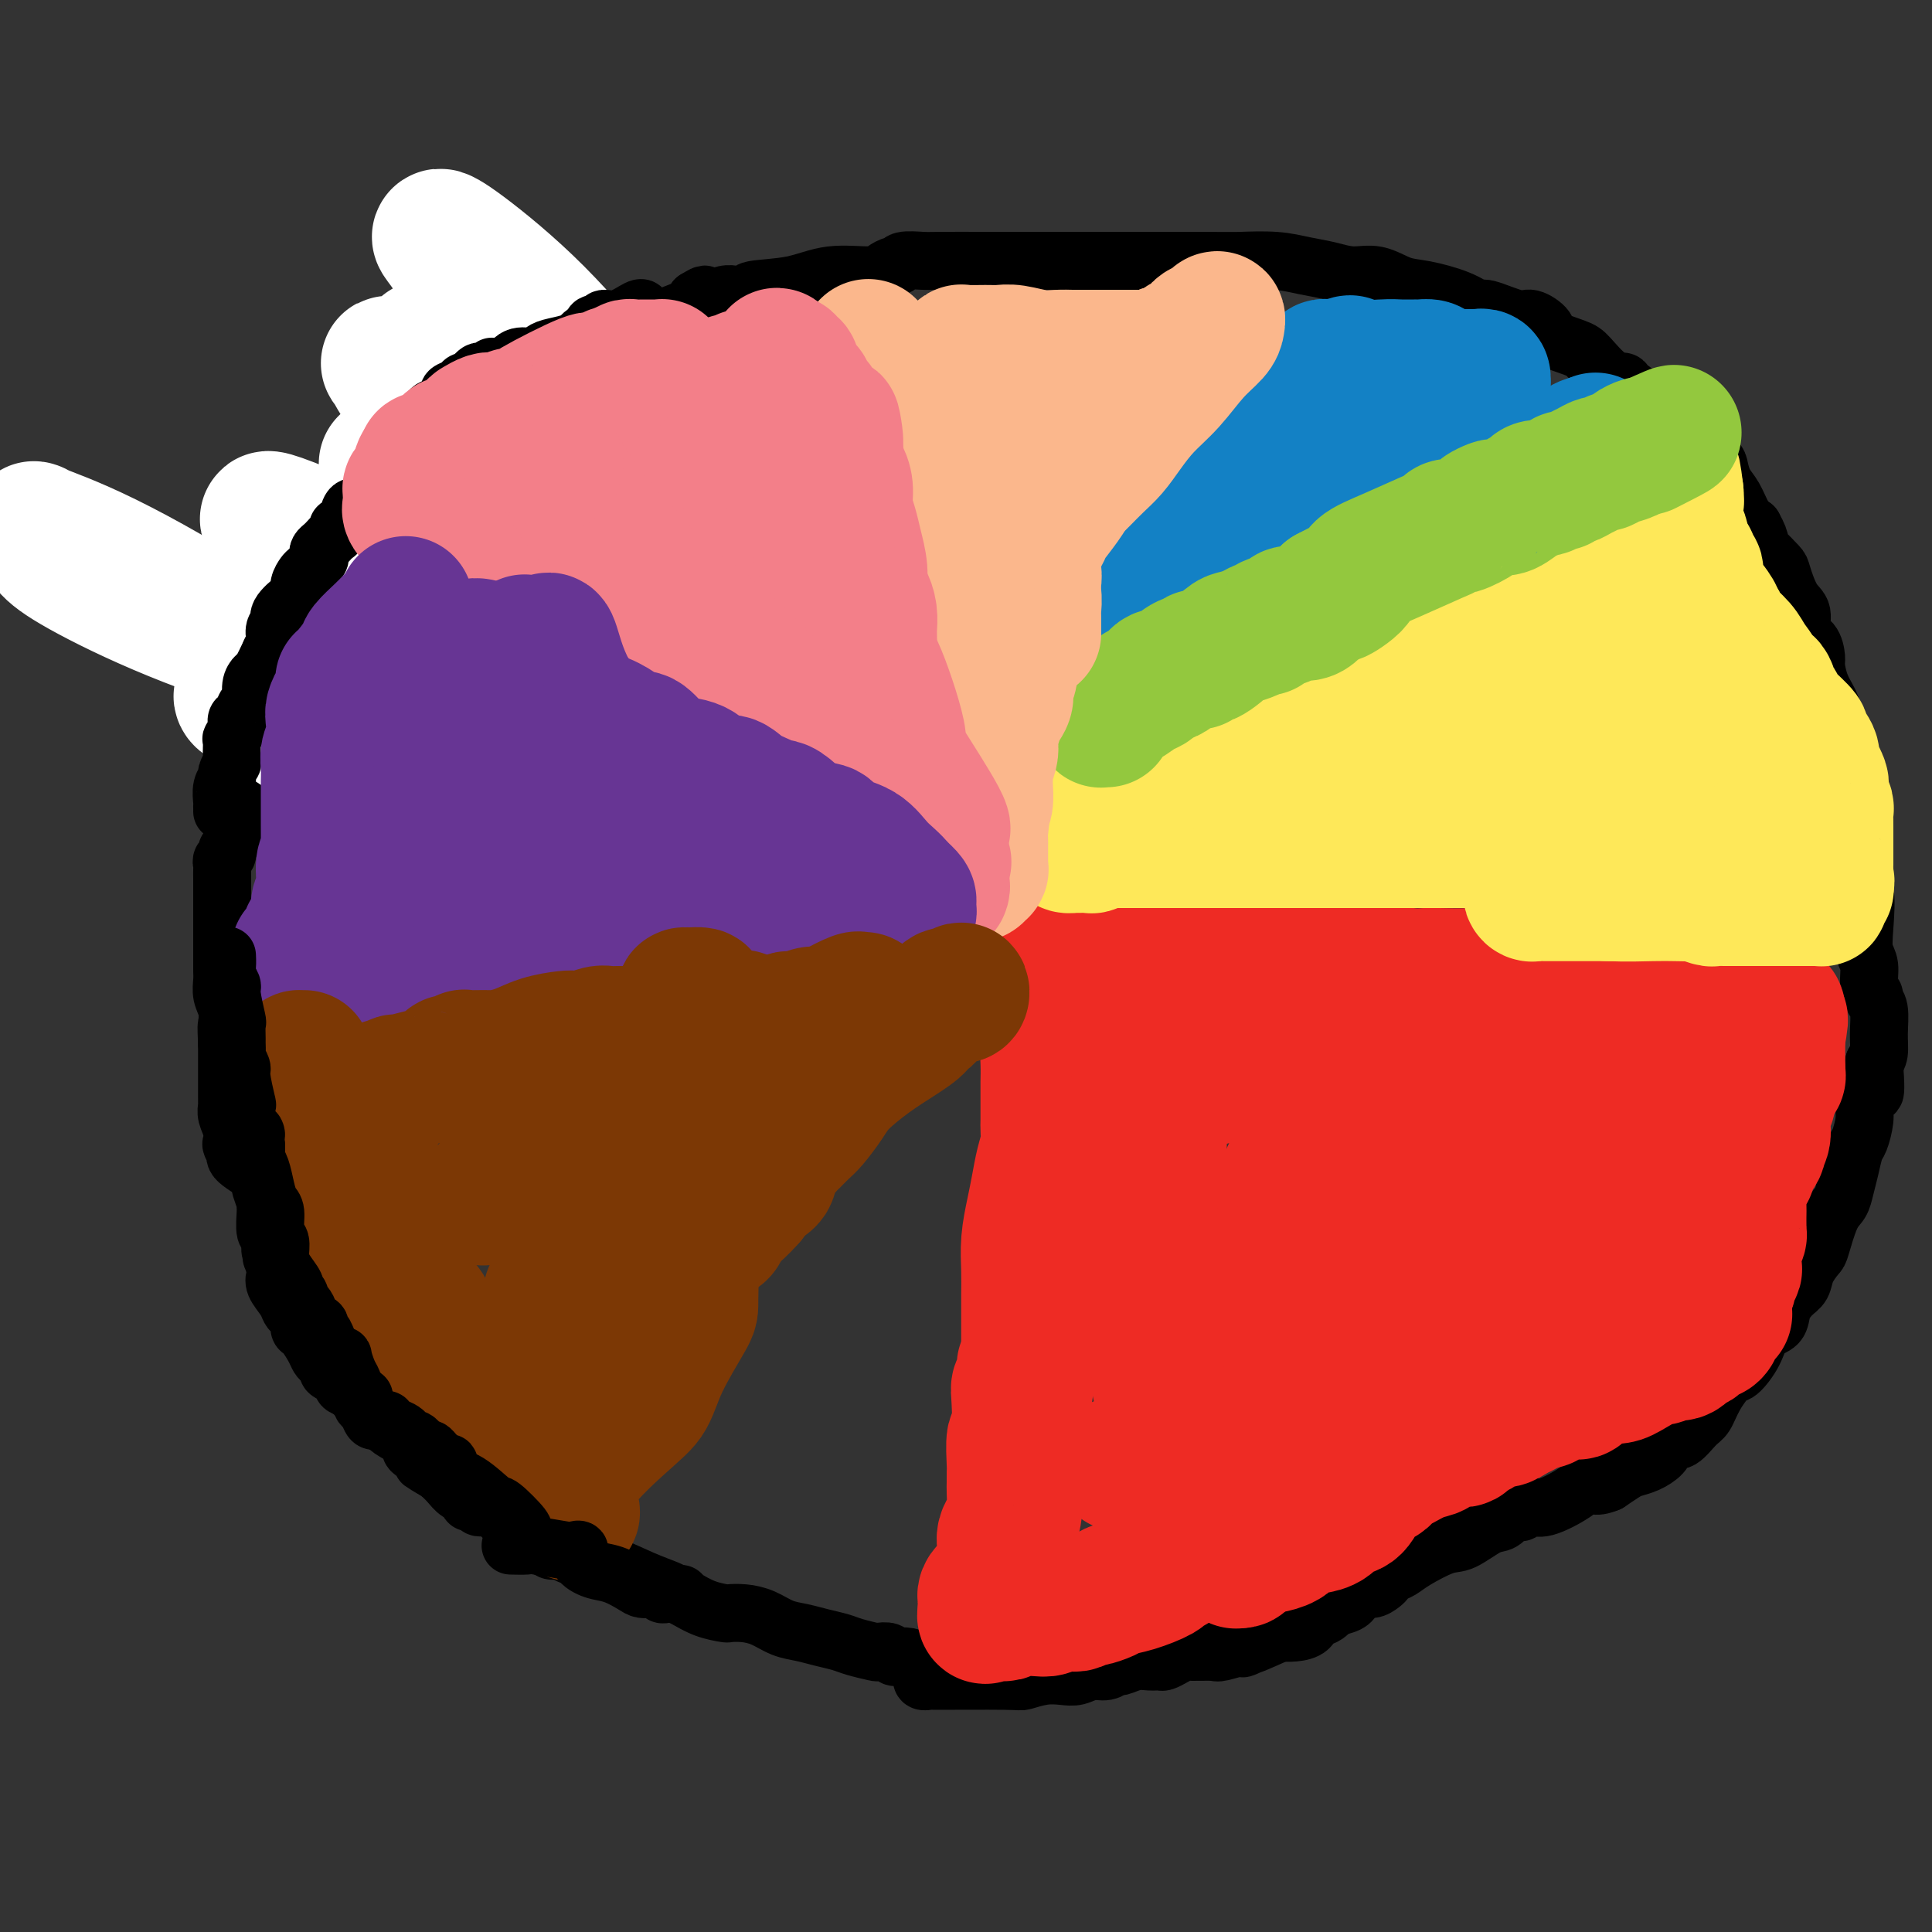 <svg viewBox='0 0 400 400' version='1.1' xmlns='http://www.w3.org/2000/svg' xmlns:xlink='http://www.w3.org/1999/xlink'><rect x="0" y="0" width="400" height="400" fill="#333333" stroke="none"/><g fill='none' stroke='#000000' stroke-width='12' stroke-linecap='round' stroke-linejoin='round'><path d='M202,345c-0.756,0.000 -1.513,0.000 -2,0c-0.487,-0.000 -0.706,-0.000 -1,0c-0.294,0.000 -0.663,0.001 -1,0c-0.337,-0.001 -0.643,-0.003 -1,0c-0.357,0.003 -0.767,0.011 -1,0c-0.233,-0.011 -0.291,-0.041 -1,0c-0.709,0.041 -2.070,0.154 -3,0c-0.930,-0.154 -1.429,-0.576 -2,-1c-0.571,-0.424 -1.212,-0.849 -2,-1c-0.788,-0.151 -1.721,-0.027 -2,0c-0.279,0.027 0.097,-0.045 0,0c-0.097,0.045 -0.666,0.205 -1,0c-0.334,-0.205 -0.434,-0.776 -1,-1c-0.566,-0.224 -1.600,-0.101 -2,0c-0.400,0.101 -0.168,0.182 -1,0c-0.832,-0.182 -2.729,-0.625 -4,-1c-1.271,-0.375 -1.918,-0.681 -3,-1c-1.082,-0.319 -2.600,-0.649 -4,-1c-1.400,-0.351 -2.684,-0.721 -4,-1c-1.316,-0.279 -2.665,-0.467 -4,-1c-1.335,-0.533 -2.656,-1.413 -4,-2c-1.344,-0.587 -2.709,-0.882 -4,-1c-1.291,-0.118 -2.506,-0.059 -3,0c-0.494,0.059 -0.266,0.118 -1,0c-0.734,-0.118 -2.430,-0.415 -4,-1c-1.570,-0.585 -3.014,-1.460 -4,-2c-0.986,-0.540 -1.516,-0.747 -2,-1c-0.484,-0.253 -0.924,-0.552 -2,-1c-1.076,-0.448 -2.790,-1.044 -5,-2c-2.210,-0.956 -4.917,-2.273 -7,-3c-2.083,-0.727 -3.541,-0.863 -5,-1'/><path d='M121,323c-4.498,-1.713 -3.243,-0.995 -3,-1c0.243,-0.005 -0.526,-0.733 -1,-1c-0.474,-0.267 -0.652,-0.075 -1,0c-0.348,0.075 -0.867,0.031 -1,0c-0.133,-0.031 0.119,-0.050 0,0c-0.119,0.050 -0.609,0.168 -1,0c-0.391,-0.168 -0.685,-0.622 -1,-1c-0.315,-0.378 -0.653,-0.678 -1,-1c-0.347,-0.322 -0.704,-0.665 -1,-1c-0.296,-0.335 -0.532,-0.663 -1,-1c-0.468,-0.337 -1.168,-0.683 -2,-1c-0.832,-0.317 -1.795,-0.606 -2,-1c-0.205,-0.394 0.347,-0.894 0,-1c-0.347,-0.106 -1.595,0.182 -2,0c-0.405,-0.182 0.032,-0.833 0,-1c-0.032,-0.167 -0.533,0.151 -1,0c-0.467,-0.151 -0.899,-0.771 -1,-1c-0.101,-0.229 0.128,-0.065 0,0c-0.128,0.065 -0.613,0.032 -1,0c-0.387,-0.032 -0.677,-0.064 -1,0c-0.323,0.064 -0.681,0.225 -1,0c-0.319,-0.225 -0.599,-0.837 -1,-1c-0.401,-0.163 -0.922,0.122 -1,0c-0.078,-0.122 0.288,-0.651 0,-1c-0.288,-0.349 -1.232,-0.517 -2,-1c-0.768,-0.483 -1.362,-1.281 -2,-2c-0.638,-0.719 -1.319,-1.360 -2,-2'/><path d='M91,305c-5.214,-3.126 -3.250,-1.940 -3,-2c0.250,-0.060 -1.216,-1.366 -2,-2c-0.784,-0.634 -0.886,-0.597 -1,-1c-0.114,-0.403 -0.239,-1.244 -1,-2c-0.761,-0.756 -2.157,-1.425 -3,-2c-0.843,-0.575 -1.134,-1.057 -2,-2c-0.866,-0.943 -2.309,-2.347 -3,-3c-0.691,-0.653 -0.632,-0.556 -1,-1c-0.368,-0.444 -1.164,-1.428 -2,-2c-0.836,-0.572 -1.712,-0.731 -2,-1c-0.288,-0.269 0.011,-0.650 0,-1c-0.011,-0.350 -0.332,-0.671 -1,-1c-0.668,-0.329 -1.684,-0.667 -2,-1c-0.316,-0.333 0.066,-0.660 0,-1c-0.066,-0.340 -0.582,-0.692 -1,-1c-0.418,-0.308 -0.738,-0.573 -1,-1c-0.262,-0.427 -0.465,-1.018 -1,-2c-0.535,-0.982 -1.400,-2.357 -2,-3c-0.600,-0.643 -0.933,-0.556 -1,-1c-0.067,-0.444 0.132,-1.421 0,-2c-0.132,-0.579 -0.596,-0.760 -1,-1c-0.404,-0.240 -0.749,-0.537 -1,-1c-0.251,-0.463 -0.407,-1.090 -1,-2c-0.593,-0.910 -1.623,-2.103 -2,-3c-0.377,-0.897 -0.101,-1.498 0,-2c0.101,-0.502 0.027,-0.904 0,-1c-0.027,-0.096 -0.008,0.116 0,0c0.008,-0.116 0.004,-0.558 0,-1'/><path d='M57,262c-1.697,-3.589 -0.440,-1.561 0,-1c0.440,0.561 0.061,-0.343 0,-1c-0.061,-0.657 0.194,-1.066 0,-1c-0.194,0.066 -0.837,0.606 -1,0c-0.163,-0.606 0.153,-2.360 0,-3c-0.153,-0.640 -0.777,-0.168 -1,-1c-0.223,-0.832 -0.046,-2.968 0,-4c0.046,-1.032 -0.040,-0.961 0,-1c0.040,-0.039 0.206,-0.188 0,-1c-0.206,-0.812 -0.782,-2.287 -1,-3c-0.218,-0.713 -0.076,-0.664 0,-1c0.076,-0.336 0.087,-1.057 -1,-2c-1.087,-0.943 -3.272,-2.107 -4,-3c-0.728,-0.893 0.002,-1.516 0,-2c-0.002,-0.484 -0.736,-0.829 -1,-1c-0.264,-0.171 -0.057,-0.168 0,0c0.057,0.168 -0.037,0.501 0,0c0.037,-0.501 0.206,-1.836 0,-3c-0.206,-1.164 -0.787,-2.156 -1,-3c-0.213,-0.844 -0.057,-1.538 0,-2c0.057,-0.462 0.015,-0.690 0,-1c-0.015,-0.310 -0.004,-0.700 0,-1c0.004,-0.300 0.001,-0.508 0,-1c-0.001,-0.492 -0.000,-1.266 0,-2c0.000,-0.734 0.000,-1.428 0,-2c-0.000,-0.572 -0.000,-1.020 0,-2c0.000,-0.980 0.000,-2.490 0,-4'/><path d='M47,216c-0.171,-4.010 -0.098,-3.536 0,-4c0.098,-0.464 0.223,-1.868 0,-3c-0.223,-1.132 -0.792,-1.994 -1,-3c-0.208,-1.006 -0.056,-2.156 0,-3c0.056,-0.844 0.015,-1.382 0,-2c-0.015,-0.618 -0.004,-1.318 0,-2c0.004,-0.682 0.001,-1.348 0,-2c-0.001,-0.652 -0.000,-1.292 0,-2c0.000,-0.708 0.000,-1.485 0,-2c-0.000,-0.515 -0.000,-0.769 0,-1c0.000,-0.231 0.000,-0.439 0,-1c-0.000,-0.561 -0.000,-1.474 0,-2c0.000,-0.526 0.000,-0.666 0,-1c-0.000,-0.334 -0.001,-0.863 0,-2c0.001,-1.137 0.004,-2.882 0,-4c-0.004,-1.118 -0.016,-1.610 0,-2c0.016,-0.390 0.059,-0.680 0,-1c-0.059,-0.320 -0.219,-0.670 0,-1c0.219,-0.330 0.817,-0.639 1,-1c0.183,-0.361 -0.049,-0.775 0,-1c0.049,-0.225 0.380,-0.260 1,-2c0.620,-1.740 1.528,-5.186 2,-7c0.472,-1.814 0.507,-1.995 1,-3c0.493,-1.005 1.442,-2.833 2,-4c0.558,-1.167 0.723,-1.674 1,-2c0.277,-0.326 0.664,-0.470 1,-1c0.336,-0.530 0.620,-1.446 1,-2c0.380,-0.554 0.854,-0.746 1,-1c0.146,-0.254 -0.038,-0.568 0,-1c0.038,-0.432 0.296,-0.980 1,-2c0.704,-1.020 1.852,-2.510 3,-4'/><path d='M61,147c2.697,-5.645 1.938,-3.757 2,-3c0.062,0.757 0.945,0.385 2,-1c1.055,-1.385 2.281,-3.782 3,-5c0.719,-1.218 0.929,-1.259 2,-2c1.071,-0.741 3.001,-2.184 4,-3c0.999,-0.816 1.065,-1.006 2,-2c0.935,-0.994 2.738,-2.791 4,-4c1.262,-1.209 1.983,-1.828 3,-3c1.017,-1.172 2.329,-2.897 4,-5c1.671,-2.103 3.701,-4.585 6,-7c2.299,-2.415 4.868,-4.764 8,-8c3.132,-3.236 6.828,-7.358 10,-11c3.172,-3.642 5.820,-6.804 8,-10c2.180,-3.196 3.891,-6.425 5,-8c1.109,-1.575 1.617,-1.497 2,-2c0.383,-0.503 0.643,-1.588 1,-2c0.357,-0.412 0.811,-0.152 1,0c0.189,0.152 0.113,0.195 0,0c-0.113,-0.195 -0.262,-0.627 0,-1c0.262,-0.373 0.935,-0.687 2,-1c1.065,-0.313 2.522,-0.623 3,-1c0.478,-0.377 -0.025,-0.819 0,-1c0.025,-0.181 0.576,-0.099 1,0c0.424,0.099 0.719,0.216 1,0c0.281,-0.216 0.548,-0.765 1,-1c0.452,-0.235 1.088,-0.157 1,0c-0.088,0.157 -0.900,0.393 0,0c0.900,-0.393 3.511,-1.413 5,-2c1.489,-0.587 1.854,-0.739 2,-1c0.146,-0.261 0.073,-0.630 0,-1'/><path d='M144,62c3.265,-2.007 1.428,-0.524 1,0c-0.428,0.524 0.554,0.088 1,0c0.446,-0.088 0.357,0.172 1,0c0.643,-0.172 2.019,-0.777 3,-1c0.981,-0.223 1.567,-0.063 2,0c0.433,0.063 0.715,0.029 1,0c0.285,-0.029 0.575,-0.054 1,0c0.425,0.054 0.985,0.187 1,0c0.015,-0.187 -0.516,-0.694 1,-1c1.516,-0.306 5.078,-0.412 8,-1c2.922,-0.588 5.203,-1.659 8,-2c2.797,-0.341 6.109,0.048 8,0c1.891,-0.048 2.362,-0.535 3,-1c0.638,-0.465 1.442,-0.909 2,-1c0.558,-0.091 0.869,0.172 1,0c0.131,-0.172 0.081,-0.778 1,-1c0.919,-0.222 2.807,-0.059 4,0c1.193,0.059 1.690,0.016 4,0c2.310,-0.016 6.431,-0.004 8,0c1.569,0.004 0.585,0.001 1,0c0.415,-0.001 2.228,-0.000 3,0c0.772,0.000 0.504,0.000 1,0c0.496,-0.000 1.756,-0.000 4,0c2.244,0.000 5.471,0.000 8,0c2.529,-0.000 4.360,-0.000 7,0c2.640,0.000 6.089,0.000 8,0c1.911,-0.000 2.284,-0.000 3,0c0.716,0.000 1.776,0.000 3,0c1.224,-0.000 2.612,-0.000 4,0'/><path d='M245,54c10.727,0.013 10.546,0.046 12,0c1.454,-0.046 4.544,-0.172 7,0c2.456,0.172 4.277,0.641 6,1c1.723,0.359 3.346,0.606 5,1c1.654,0.394 3.338,0.934 5,1c1.662,0.066 3.304,-0.342 5,0c1.696,0.342 3.448,1.434 5,2c1.552,0.566 2.906,0.604 5,1c2.094,0.396 4.930,1.148 7,2c2.070,0.852 3.375,1.803 4,2c0.625,0.197 0.569,-0.362 2,0c1.431,0.362 4.347,1.645 6,2c1.653,0.355 2.041,-0.216 3,0c0.959,0.216 2.490,1.221 3,2c0.510,0.779 0.001,1.333 1,2c0.999,0.667 3.508,1.448 5,2c1.492,0.552 1.969,0.875 3,2c1.031,1.125 2.618,3.050 4,4c1.382,0.950 2.559,0.923 3,1c0.441,0.077 0.147,0.256 1,1c0.853,0.744 2.853,2.053 4,3c1.147,0.947 1.442,1.532 2,2c0.558,0.468 1.378,0.820 3,2c1.622,1.180 4.044,3.187 5,4c0.956,0.813 0.444,0.432 1,1c0.556,0.568 2.179,2.085 3,3c0.821,0.915 0.839,1.229 1,2c0.161,0.771 0.466,2.001 1,3c0.534,0.999 1.298,1.769 2,3c0.702,1.231 1.344,2.923 2,4c0.656,1.077 1.328,1.538 2,2'/><path d='M363,109c2.068,3.675 1.239,3.863 1,4c-0.239,0.137 0.112,0.223 1,1c0.888,0.777 2.313,2.247 3,3c0.687,0.753 0.635,0.791 1,2c0.365,1.209 1.145,3.588 2,5c0.855,1.412 1.784,1.857 2,3c0.216,1.143 -0.280,2.984 0,4c0.280,1.016 1.336,1.209 2,2c0.664,0.791 0.937,2.181 1,3c0.063,0.819 -0.085,1.065 0,2c0.085,0.935 0.404,2.557 1,4c0.596,1.443 1.470,2.707 2,4c0.530,1.293 0.717,2.616 1,4c0.283,1.384 0.663,2.831 1,4c0.337,1.169 0.630,2.061 1,4c0.370,1.939 0.815,4.925 1,7c0.185,2.075 0.110,3.240 0,4c-0.110,0.760 -0.253,1.115 0,2c0.253,0.885 0.904,2.299 1,4c0.096,1.701 -0.363,3.689 0,5c0.363,1.311 1.546,1.944 2,4c0.454,2.056 0.178,5.535 0,8c-0.178,2.465 -0.259,3.917 0,5c0.259,1.083 0.858,1.796 1,3c0.142,1.204 -0.172,2.898 0,4c0.172,1.102 0.832,1.611 1,2c0.168,0.389 -0.154,0.657 0,1c0.154,0.343 0.783,0.762 1,2c0.217,1.238 0.020,3.295 0,5c-0.020,1.705 0.137,3.059 0,4c-0.137,0.941 -0.569,1.471 -1,2'/><path d='M388,220c0.766,10.304 -0.320,5.063 -1,4c-0.680,-1.063 -0.956,2.053 -1,4c-0.044,1.947 0.143,2.727 0,4c-0.143,1.273 -0.615,3.041 -1,4c-0.385,0.959 -0.683,1.110 -1,2c-0.317,0.890 -0.652,2.519 -1,4c-0.348,1.481 -0.708,2.815 -1,4c-0.292,1.185 -0.516,2.221 -1,3c-0.484,0.779 -1.228,1.301 -2,3c-0.772,1.699 -1.571,4.576 -2,6c-0.429,1.424 -0.486,1.395 -1,2c-0.514,0.605 -1.484,1.843 -2,3c-0.516,1.157 -0.579,2.234 -1,3c-0.421,0.766 -1.200,1.222 -2,2c-0.800,0.778 -1.622,1.880 -2,3c-0.378,1.120 -0.313,2.259 -1,3c-0.687,0.741 -2.127,1.086 -3,2c-0.873,0.914 -1.179,2.399 -2,4c-0.821,1.601 -2.158,3.319 -3,4c-0.842,0.681 -1.188,0.323 -2,1c-0.812,0.677 -2.091,2.387 -3,4c-0.909,1.613 -1.448,3.128 -2,4c-0.552,0.872 -1.116,1.101 -2,2c-0.884,0.899 -2.088,2.468 -3,3c-0.912,0.532 -1.533,0.026 -2,0c-0.467,-0.026 -0.782,0.426 -1,1c-0.218,0.574 -0.340,1.270 -1,2c-0.660,0.730 -1.857,1.495 -3,2c-1.143,0.505 -2.231,0.751 -3,1c-0.769,0.249 -1.220,0.500 -2,1c-0.780,0.500 -1.890,1.250 -3,2'/><path d='M333,307c-3.131,1.321 -3.460,0.123 -4,0c-0.540,-0.123 -1.293,0.828 -3,2c-1.707,1.172 -4.370,2.563 -6,3c-1.630,0.437 -2.229,-0.081 -3,0c-0.771,0.081 -1.715,0.761 -2,1c-0.285,0.239 0.088,0.037 0,0c-0.088,-0.037 -0.639,0.092 -1,0c-0.361,-0.092 -0.534,-0.405 -1,0c-0.466,0.405 -1.227,1.530 -2,2c-0.773,0.470 -1.558,0.287 -3,1c-1.442,0.713 -3.542,2.324 -5,3c-1.458,0.676 -2.275,0.419 -4,1c-1.725,0.581 -4.359,2.001 -6,3c-1.641,0.999 -2.288,1.579 -3,2c-0.712,0.421 -1.489,0.685 -2,1c-0.511,0.315 -0.757,0.681 -1,1c-0.243,0.319 -0.481,0.593 -1,1c-0.519,0.407 -1.317,0.949 -2,1c-0.683,0.051 -1.252,-0.390 -2,0c-0.748,0.390 -1.677,1.610 -2,2c-0.323,0.390 -0.041,-0.049 0,0c0.041,0.049 -0.160,0.586 -1,1c-0.840,0.414 -2.317,0.706 -3,1c-0.683,0.294 -0.570,0.590 -1,1c-0.430,0.410 -1.403,0.933 -2,1c-0.597,0.067 -0.820,-0.322 -1,0c-0.180,0.322 -0.318,1.356 -1,2c-0.682,0.644 -1.909,0.898 -3,1c-1.091,0.102 -2.045,0.051 -3,0'/><path d='M265,338c-10.956,4.896 -4.347,1.638 -3,1c1.347,-0.638 -2.567,1.346 -4,2c-1.433,0.654 -0.386,-0.022 -1,0c-0.614,0.022 -2.888,0.741 -4,1c-1.112,0.259 -1.061,0.059 -2,0c-0.939,-0.059 -2.867,0.023 -4,0c-1.133,-0.023 -1.472,-0.149 -2,0c-0.528,0.149 -1.246,0.575 -2,1c-0.754,0.425 -1.543,0.850 -2,1c-0.457,0.150 -0.580,0.025 -1,0c-0.420,-0.025 -1.137,0.050 -2,0c-0.863,-0.050 -1.872,-0.225 -3,0c-1.128,0.225 -2.374,0.848 -3,1c-0.626,0.152 -0.631,-0.169 -1,0c-0.369,0.169 -1.101,0.829 -2,1c-0.899,0.171 -1.965,-0.147 -3,0c-1.035,0.147 -2.040,0.757 -3,1c-0.960,0.243 -1.874,0.118 -3,0c-1.126,-0.118 -2.465,-0.228 -4,0c-1.535,0.228 -3.266,0.794 -4,1c-0.734,0.206 -0.470,0.051 -4,0c-3.530,-0.051 -10.855,0.000 -14,0c-3.145,-0.000 -2.111,-0.052 -2,0c0.111,0.052 -0.701,0.206 -1,0c-0.299,-0.206 -0.085,-0.773 0,-1c0.085,-0.227 0.043,-0.113 0,0'/></g>
<g fill='none' stroke='#FFFFFF' stroke-width='28' stroke-linecap='round' stroke-linejoin='round'><path d='M101,124c4.535,2.339 9.069,4.677 12,6c2.931,1.323 4.258,1.630 5,2c0.742,0.370 0.898,0.801 1,1c0.102,0.199 0.148,0.165 -2,0c-2.148,-0.165 -6.491,-0.462 -12,-2c-5.509,-1.538 -12.185,-4.319 -18,-7c-5.815,-2.681 -10.770,-5.263 -16,-8c-5.230,-2.737 -10.737,-5.630 -13,-7c-2.263,-1.370 -1.283,-1.218 -1,-1c0.283,0.218 -0.131,0.504 -1,0c-0.869,-0.504 -2.192,-1.796 7,2c9.192,3.796 28.901,12.680 48,20c19.099,7.320 37.589,13.076 49,16c11.411,2.924 15.743,3.017 18,3c2.257,-0.017 2.440,-0.142 2,0c-0.440,0.142 -1.501,0.552 -3,0c-1.499,-0.552 -3.434,-2.067 -8,-6c-4.566,-3.933 -11.764,-10.283 -19,-15c-7.236,-4.717 -14.511,-7.799 -25,-13c-10.489,-5.201 -24.191,-12.519 -32,-16c-7.809,-3.481 -9.725,-3.123 -11,-3c-1.275,0.123 -1.909,0.011 -2,0c-0.091,-0.011 0.362,0.077 1,0c0.638,-0.077 1.460,-0.320 2,0c0.540,0.320 0.799,1.201 5,3c4.201,1.799 12.343,4.514 20,7c7.657,2.486 14.828,4.743 22,7'/><path d='M130,113c10.115,3.265 11.401,2.927 12,3c0.599,0.073 0.509,0.556 0,0c-0.509,-0.556 -1.437,-2.153 -1,-2c0.437,0.153 2.238,2.056 -7,-4c-9.238,-6.056 -29.517,-20.070 -38,-26c-8.483,-5.930 -5.171,-3.777 -6,-4c-0.829,-0.223 -5.798,-2.821 -8,-4c-2.202,-1.179 -1.636,-0.940 -1,0c0.636,0.940 1.341,2.580 2,3c0.659,0.420 1.270,-0.381 4,1c2.730,1.381 7.578,4.944 13,8c5.422,3.056 11.416,5.603 18,8c6.584,2.397 13.756,4.643 18,6c4.244,1.357 5.560,1.826 6,2c0.440,0.174 0.004,0.052 0,0c-0.004,-0.052 0.425,-0.035 0,0c-0.425,0.035 -1.704,0.086 -2,0c-0.296,-0.086 0.389,-0.310 -3,-3c-3.389,-2.690 -10.854,-7.845 -17,-12c-6.146,-4.155 -10.973,-7.309 -16,-10c-5.027,-2.691 -10.252,-4.920 -13,-6c-2.748,-1.080 -3.018,-1.010 -3,-1c0.018,0.010 0.324,-0.040 1,0c0.676,0.040 1.722,0.171 6,2c4.278,1.829 11.786,5.357 18,8c6.214,2.643 11.132,4.402 14,5c2.868,0.598 3.686,0.037 5,0c1.314,-0.037 3.123,0.452 4,1c0.877,0.548 0.822,1.157 -1,0c-1.822,-1.157 -5.411,-4.078 -9,-7'/><path d='M126,81c-4.122,-3.975 -9.425,-10.412 -15,-16c-5.575,-5.588 -11.420,-10.327 -15,-13c-3.580,-2.673 -4.896,-3.281 -5,-3c-0.104,0.281 1.002,1.451 2,3c0.998,1.549 1.887,3.475 3,5c1.113,1.525 2.450,2.647 5,5c2.550,2.353 6.312,5.936 11,10c4.688,4.064 10.301,8.610 15,12c4.699,3.390 8.484,5.625 12,8c3.516,2.375 6.764,4.889 8,6c1.236,1.111 0.461,0.818 0,1c-0.461,0.182 -0.607,0.840 -1,0c-0.393,-0.840 -1.033,-3.179 -3,-6c-1.967,-2.821 -5.260,-6.123 -8,-9c-2.740,-2.877 -4.928,-5.330 -7,-7c-2.072,-1.670 -4.027,-2.557 -5,-3c-0.973,-0.443 -0.965,-0.442 -1,0c-0.035,0.442 -0.115,1.325 1,4c1.115,2.675 3.423,7.141 5,10c1.577,2.859 2.421,4.111 5,9c2.579,4.889 6.892,13.416 9,20c2.108,6.584 2.009,11.225 2,16c-0.009,4.775 0.070,9.683 0,12c-0.070,2.317 -0.289,2.042 -2,2c-1.711,-0.042 -4.913,0.150 -9,0c-4.087,-0.150 -9.059,-0.642 -16,-3c-6.941,-2.358 -15.850,-6.580 -23,-9c-7.150,-2.420 -12.540,-3.036 -17,-4c-4.460,-0.964 -7.988,-2.275 -10,-3c-2.012,-0.725 -2.506,-0.862 -3,-1'/><path d='M64,127c-8.181,-2.542 -2.135,-0.396 0,1c2.135,1.396 0.357,2.042 0,3c-0.357,0.958 0.706,2.229 2,4c1.294,1.771 2.819,4.043 4,6c1.181,1.957 2.017,3.599 2,4c-0.017,0.401 -0.886,-0.439 -1,0c-0.114,0.439 0.526,2.158 -3,0c-3.526,-2.158 -11.217,-8.192 -20,-14c-8.783,-5.808 -18.656,-11.391 -26,-15c-7.344,-3.609 -12.159,-5.246 -14,-6c-1.841,-0.754 -0.707,-0.626 0,0c0.707,0.626 0.987,1.748 2,3c1.013,1.252 2.761,2.633 7,5c4.239,2.367 10.971,5.719 19,9c8.029,3.281 17.357,6.491 26,9c8.643,2.509 16.603,4.318 24,6c7.397,1.682 14.231,3.237 17,4c2.769,0.763 1.473,0.733 1,1c-0.473,0.267 -0.122,0.830 0,1c0.122,0.170 0.016,-0.053 -1,0c-1.016,0.053 -2.941,0.382 -7,-1c-4.059,-1.382 -10.251,-4.475 -16,-7c-5.749,-2.525 -11.055,-4.481 -15,-6c-3.945,-1.519 -6.529,-2.600 -8,-3c-1.471,-0.400 -1.831,-0.120 -2,0c-0.169,0.120 -0.149,0.080 0,1c0.149,0.920 0.427,2.799 0,4c-0.427,1.201 -1.558,1.724 0,4c1.558,2.276 5.804,6.305 9,9c3.196,2.695 5.342,4.056 7,5c1.658,0.944 2.829,1.472 4,2'/><path d='M75,156c2.923,2.700 0.232,1.451 -3,0c-3.232,-1.451 -7.004,-3.106 -10,-5c-2.996,-1.894 -5.215,-4.029 -7,-5c-1.785,-0.971 -3.135,-0.777 -4,-1c-0.865,-0.223 -1.243,-0.862 -1,-1c0.243,-0.138 1.108,0.226 1,0c-0.108,-0.226 -1.190,-1.041 1,0c2.190,1.041 7.651,3.938 10,5c2.349,1.062 1.585,0.290 6,2c4.415,1.710 14.008,5.902 20,8c5.992,2.098 8.382,2.103 14,5c5.618,2.897 14.462,8.685 18,11c3.538,2.315 1.769,1.158 0,0'/></g>
<g fill='none' stroke='#000000' stroke-width='12' stroke-linecap='round' stroke-linejoin='round'><path d='M46,168c0.002,-0.433 0.005,-0.865 0,-1c-0.005,-0.135 -0.016,0.029 0,0c0.016,-0.029 0.061,-0.250 0,-1c-0.061,-0.750 -0.227,-2.028 0,-3c0.227,-0.972 0.845,-1.636 1,-2c0.155,-0.364 -0.155,-0.426 0,-1c0.155,-0.574 0.773,-1.658 1,-2c0.227,-0.342 0.061,0.058 0,0c-0.061,-0.058 -0.017,-0.574 0,-1c0.017,-0.426 0.009,-0.761 0,-1c-0.009,-0.239 -0.017,-0.383 0,-1c0.017,-0.617 0.060,-1.708 0,-2c-0.060,-0.292 -0.224,0.216 0,0c0.224,-0.216 0.834,-1.155 1,-2c0.166,-0.845 -0.114,-1.595 0,-2c0.114,-0.405 0.622,-0.466 1,-1c0.378,-0.534 0.625,-1.541 1,-2c0.375,-0.459 0.877,-0.369 1,-1c0.123,-0.631 -0.132,-1.984 0,-3c0.132,-1.016 0.651,-1.697 1,-2c0.349,-0.303 0.528,-0.230 1,-1c0.472,-0.770 1.236,-2.385 2,-4'/><path d='M56,135c1.329,-2.735 1.151,-2.572 1,-3c-0.151,-0.428 -0.275,-1.448 0,-2c0.275,-0.552 0.948,-0.637 1,-1c0.052,-0.363 -0.519,-1.004 0,-2c0.519,-0.996 2.127,-2.346 3,-3c0.873,-0.654 1.012,-0.613 1,-1c-0.012,-0.387 -0.175,-1.203 0,-2c0.175,-0.797 0.687,-1.576 1,-2c0.313,-0.424 0.427,-0.495 1,-1c0.573,-0.505 1.607,-1.445 2,-2c0.393,-0.555 0.147,-0.726 0,-1c-0.147,-0.274 -0.193,-0.650 0,-1c0.193,-0.350 0.625,-0.672 1,-1c0.375,-0.328 0.692,-0.661 1,-1c0.308,-0.339 0.608,-0.685 1,-1c0.392,-0.315 0.878,-0.600 1,-1c0.122,-0.400 -0.118,-0.914 0,-1c0.118,-0.086 0.595,0.258 1,0c0.405,-0.258 0.737,-1.116 1,-2c0.263,-0.884 0.456,-1.794 1,-2c0.544,-0.206 1.440,0.293 2,0c0.560,-0.293 0.783,-1.378 1,-2c0.217,-0.622 0.429,-0.782 1,-1c0.571,-0.218 1.502,-0.495 2,-1c0.498,-0.505 0.564,-1.240 1,-2c0.436,-0.760 1.243,-1.547 2,-2c0.757,-0.453 1.462,-0.572 2,-1c0.538,-0.428 0.907,-1.166 1,-2c0.093,-0.834 -0.090,-1.763 0,-2c0.090,-0.237 0.454,0.218 1,0c0.546,-0.218 1.273,-1.109 2,-2'/><path d='M88,90c3.190,-3.943 0.665,-2.299 0,-2c-0.665,0.299 0.528,-0.746 1,-1c0.472,-0.254 0.222,0.283 0,0c-0.222,-0.283 -0.415,-1.385 0,-2c0.415,-0.615 1.438,-0.742 2,-1c0.562,-0.258 0.661,-0.648 1,-1c0.339,-0.352 0.917,-0.668 1,-1c0.083,-0.332 -0.329,-0.680 0,-1c0.329,-0.320 1.398,-0.611 2,-1c0.602,-0.389 0.738,-0.875 1,-1c0.262,-0.125 0.652,0.111 1,0c0.348,-0.111 0.654,-0.569 1,-1c0.346,-0.431 0.732,-0.833 1,-1c0.268,-0.167 0.418,-0.098 1,0c0.582,0.098 1.594,0.224 2,0c0.406,-0.224 0.204,-0.800 0,-1c-0.204,-0.200 -0.412,-0.026 0,0c0.412,0.026 1.444,-0.097 2,0c0.556,0.097 0.635,0.415 1,0c0.365,-0.415 1.016,-1.564 2,-2c0.984,-0.436 2.301,-0.158 3,0c0.699,0.158 0.780,0.196 1,0c0.220,-0.196 0.580,-0.626 1,-1c0.420,-0.374 0.900,-0.693 2,-1c1.100,-0.307 2.820,-0.603 4,-1c1.180,-0.397 1.822,-0.894 2,-1c0.178,-0.106 -0.107,0.178 0,0c0.107,-0.178 0.606,-0.817 1,-1c0.394,-0.183 0.684,0.091 1,0c0.316,-0.091 0.658,-0.545 1,-1'/><path d='M123,68c3.814,-1.792 0.850,-1.272 0,-1c-0.850,0.272 0.413,0.297 1,0c0.587,-0.297 0.497,-0.917 1,-1c0.503,-0.083 1.599,0.369 3,0c1.401,-0.369 3.108,-1.561 4,-2c0.892,-0.439 0.969,-0.125 1,0c0.031,0.125 0.015,0.063 0,0'/><path d='M217,195c0.000,-0.417 0.000,-0.833 0,-1c0.000,-0.167 0.000,-0.083 0,0'/></g>
<g fill='none' stroke='#EE2B24' stroke-width='28' stroke-linecap='round' stroke-linejoin='round'><path d='M219,196c-0.000,0.449 -0.000,0.898 0,1c0.000,0.102 0.001,-0.143 0,0c-0.001,0.143 -0.004,0.676 0,1c0.004,0.324 0.015,0.441 0,1c-0.015,0.559 -0.056,1.559 0,2c0.056,0.441 0.207,0.321 0,1c-0.207,0.679 -0.774,2.155 -1,3c-0.226,0.845 -0.113,1.059 0,2c0.113,0.941 0.227,2.609 0,4c-0.227,1.391 -0.793,2.506 -1,4c-0.207,1.494 -0.055,3.367 0,5c0.055,1.633 0.015,3.028 0,4c-0.015,0.972 -0.003,1.523 0,2c0.003,0.477 -0.002,0.881 0,2c0.002,1.119 0.012,2.952 0,4c-0.012,1.048 -0.044,1.310 0,2c0.044,0.690 0.166,1.807 0,3c-0.166,1.193 -0.619,2.463 -1,4c-0.381,1.537 -0.691,3.341 -1,5c-0.309,1.659 -0.619,3.174 -1,5c-0.381,1.826 -0.834,3.964 -1,6c-0.166,2.036 -0.044,3.972 0,6c0.044,2.028 0.012,4.150 0,5c-0.012,0.850 -0.003,0.429 0,1c0.003,0.571 0.001,2.132 0,3c-0.001,0.868 -0.000,1.041 0,2c0.000,0.959 0.000,2.702 0,4c-0.000,1.298 -0.000,2.149 0,3'/><path d='M213,281c-1.171,13.796 -1.097,5.786 -1,3c0.097,-2.786 0.218,-0.349 0,1c-0.218,1.349 -0.776,1.608 -1,2c-0.224,0.392 -0.112,0.916 0,3c0.112,2.084 0.226,5.728 0,7c-0.226,1.272 -0.793,0.173 -1,1c-0.207,0.827 -0.055,3.579 0,5c0.055,1.421 0.012,1.511 0,2c-0.012,0.489 0.007,1.377 0,2c-0.007,0.623 -0.040,0.981 0,2c0.040,1.019 0.154,2.699 0,4c-0.154,1.301 -0.577,2.222 -1,3c-0.423,0.778 -0.846,1.411 -1,2c-0.154,0.589 -0.041,1.132 0,2c0.041,0.868 0.008,2.060 0,3c-0.008,0.940 0.008,1.629 0,2c-0.008,0.371 -0.040,0.425 0,1c0.040,0.575 0.152,1.670 0,2c-0.152,0.330 -0.566,-0.105 -1,0c-0.434,0.105 -0.887,0.749 -1,1c-0.113,0.251 0.113,0.109 0,0c-0.113,-0.109 -0.566,-0.184 -1,0c-0.434,0.184 -0.848,0.627 -1,1c-0.152,0.373 -0.041,0.677 0,1c0.041,0.323 0.011,0.664 0,1c-0.011,0.336 -0.003,0.667 0,1c0.003,0.333 0.002,0.666 0,1'/><path d='M204,334c-0.443,1.236 0.450,0.328 1,0c0.550,-0.328 0.756,-0.074 1,0c0.244,0.074 0.527,-0.032 1,0c0.473,0.032 1.138,0.201 1,0c-0.138,-0.201 -1.078,-0.772 0,-1c1.078,-0.228 4.173,-0.114 6,0c1.827,0.114 2.386,0.228 3,0c0.614,-0.228 1.282,-0.797 2,-1c0.718,-0.203 1.486,-0.040 2,0c0.514,0.040 0.775,-0.045 1,0c0.225,0.045 0.415,0.219 1,0c0.585,-0.219 1.564,-0.831 2,-1c0.436,-0.169 0.327,0.106 1,0c0.673,-0.106 2.126,-0.592 3,-1c0.874,-0.408 1.169,-0.739 2,-1c0.831,-0.261 2.198,-0.454 4,-1c1.802,-0.546 4.039,-1.445 5,-2c0.961,-0.555 0.645,-0.766 1,-1c0.355,-0.234 1.379,-0.492 2,-1c0.621,-0.508 0.839,-1.267 1,-2c0.161,-0.733 0.267,-1.440 1,-2c0.733,-0.560 2.095,-0.973 3,-1c0.905,-0.027 1.355,0.334 2,0c0.645,-0.334 1.487,-1.361 2,-2c0.513,-0.639 0.699,-0.889 1,-1c0.301,-0.111 0.719,-0.082 1,0c0.281,0.082 0.426,0.218 1,0c0.574,-0.218 1.578,-0.789 2,-1c0.422,-0.211 0.264,-0.060 1,0c0.736,0.060 2.368,0.030 4,0'/><path d='M262,315c5.462,-2.774 2.615,-2.208 2,-2c-0.615,0.208 1.000,0.057 2,0c1.000,-0.057 1.385,-0.019 2,0c0.615,0.019 1.461,0.019 2,0c0.539,-0.019 0.770,-0.058 1,0c0.230,0.058 0.457,0.211 1,0c0.543,-0.211 1.401,-0.788 2,-1c0.599,-0.212 0.938,-0.061 1,0c0.062,0.061 -0.151,0.030 0,0c0.151,-0.030 0.668,-0.060 1,0c0.332,0.060 0.478,0.212 1,0c0.522,-0.212 1.418,-0.786 2,-1c0.582,-0.214 0.849,-0.069 1,0c0.151,0.069 0.185,0.061 0,0c-0.185,-0.061 -0.590,-0.176 -1,0c-0.410,0.176 -0.824,0.643 -2,1c-1.176,0.357 -3.112,0.604 -4,1c-0.888,0.396 -0.728,0.942 -1,1c-0.272,0.058 -0.976,-0.373 -2,0c-1.024,0.373 -2.370,1.550 -3,2c-0.630,0.450 -0.546,0.173 -1,0c-0.454,-0.173 -1.446,-0.243 -2,0c-0.554,0.243 -0.671,0.800 -1,1c-0.329,0.200 -0.872,0.043 -1,0c-0.128,-0.043 0.158,0.027 0,0c-0.158,-0.027 -0.759,-0.151 -1,0c-0.241,0.151 -0.120,0.575 0,1'/><path d='M261,318c-3.117,1.095 -1.410,0.331 -1,0c0.410,-0.331 -0.479,-0.229 -1,0c-0.521,0.229 -0.676,0.586 -1,1c-0.324,0.414 -0.818,0.885 -1,1c-0.182,0.115 -0.051,-0.127 0,0c0.051,0.127 0.024,0.622 0,1c-0.024,0.378 -0.045,0.640 0,1c0.045,0.360 0.156,0.817 0,1c-0.156,0.183 -0.578,0.091 -1,0'/><path d='M256,323c-0.467,0.591 0.865,-0.432 1,-1c0.135,-0.568 -0.929,-0.680 0,-1c0.929,-0.320 3.849,-0.846 5,-1c1.151,-0.154 0.534,0.064 1,0c0.466,-0.064 2.016,-0.411 3,-1c0.984,-0.589 1.403,-1.419 2,-2c0.597,-0.581 1.371,-0.913 2,-1c0.629,-0.087 1.113,0.072 2,0c0.887,-0.072 2.177,-0.376 3,-1c0.823,-0.624 1.180,-1.568 2,-2c0.820,-0.432 2.104,-0.353 3,-1c0.896,-0.647 1.406,-2.019 2,-3c0.594,-0.981 1.274,-1.571 2,-2c0.726,-0.429 1.499,-0.696 2,-1c0.501,-0.304 0.730,-0.644 1,-1c0.270,-0.356 0.579,-0.726 1,-1c0.421,-0.274 0.953,-0.451 2,-1c1.047,-0.549 2.609,-1.472 4,-2c1.391,-0.528 2.609,-0.663 3,-1c0.391,-0.337 -0.046,-0.875 0,-1c0.046,-0.125 0.576,0.163 1,0c0.424,-0.163 0.743,-0.778 1,-1c0.257,-0.222 0.450,-0.050 1,0c0.550,0.050 1.455,-0.023 2,0c0.545,0.023 0.730,0.142 1,0c0.270,-0.142 0.624,-0.545 1,-1c0.376,-0.455 0.772,-0.962 1,-1c0.228,-0.038 0.288,0.392 1,0c0.712,-0.392 2.076,-1.605 3,-2c0.924,-0.395 1.407,0.030 2,0c0.593,-0.030 1.297,-0.515 2,-1'/><path d='M313,293c9.198,-4.820 3.691,-1.870 2,-1c-1.691,0.870 0.432,-0.341 2,-1c1.568,-0.659 2.581,-0.765 3,-1c0.419,-0.235 0.245,-0.599 1,-1c0.755,-0.401 2.440,-0.838 3,-1c0.560,-0.162 -0.005,-0.050 0,0c0.005,0.050 0.579,0.038 1,0c0.421,-0.038 0.690,-0.102 1,0c0.310,0.102 0.663,0.370 1,0c0.337,-0.370 0.659,-1.378 2,-2c1.341,-0.622 3.700,-0.859 5,-1c1.300,-0.141 1.542,-0.186 3,-1c1.458,-0.814 4.134,-2.398 5,-3c0.866,-0.602 -0.076,-0.222 0,0c0.076,0.222 1.171,0.286 2,0c0.829,-0.286 1.392,-0.921 2,-1c0.608,-0.079 1.262,0.400 2,0c0.738,-0.400 1.561,-1.678 2,-2c0.439,-0.322 0.495,0.314 1,0c0.505,-0.314 1.459,-1.576 2,-2c0.541,-0.424 0.671,-0.009 1,0c0.329,0.009 0.859,-0.389 1,-1c0.141,-0.611 -0.106,-1.435 0,-2c0.106,-0.565 0.564,-0.871 1,-1c0.436,-0.129 0.849,-0.080 1,0c0.151,0.080 0.041,0.193 0,0c-0.041,-0.193 -0.011,-0.691 0,-1c0.011,-0.309 0.003,-0.429 0,-1c-0.003,-0.571 -0.001,-1.592 0,-2c0.001,-0.408 0.000,-0.204 0,0'/><path d='M357,268c1.249,-2.109 0.871,-2.382 1,-3c0.129,-0.618 0.766,-1.580 1,-2c0.234,-0.420 0.067,-0.297 0,-1c-0.067,-0.703 -0.032,-2.231 0,-3c0.032,-0.769 0.061,-0.778 0,-1c-0.061,-0.222 -0.213,-0.655 0,-1c0.213,-0.345 0.789,-0.601 1,-1c0.211,-0.399 0.057,-0.940 0,-1c-0.057,-0.060 -0.016,0.361 0,0c0.016,-0.361 0.007,-1.504 0,-2c-0.007,-0.496 -0.012,-0.347 0,-1c0.012,-0.653 0.039,-2.109 0,-3c-0.039,-0.891 -0.146,-1.216 0,-2c0.146,-0.784 0.546,-2.027 1,-3c0.454,-0.973 0.963,-1.677 1,-2c0.037,-0.323 -0.398,-0.267 0,-1c0.398,-0.733 1.627,-2.256 2,-3c0.373,-0.744 -0.111,-0.708 0,-1c0.111,-0.292 0.817,-0.911 1,-2c0.183,-1.089 -0.157,-2.647 0,-4c0.157,-1.353 0.813,-2.499 1,-3c0.187,-0.501 -0.093,-0.357 0,-1c0.093,-0.643 0.561,-2.074 1,-3c0.439,-0.926 0.850,-1.347 1,-2c0.150,-0.653 0.040,-1.538 0,-2c-0.040,-0.462 -0.011,-0.502 0,-1c0.011,-0.498 0.003,-1.453 0,-2c-0.003,-0.547 -0.001,-0.686 0,-1c0.001,-0.314 0.000,-0.804 0,-1c-0.000,-0.196 -0.000,-0.098 0,0'/><path d='M368,215c1.517,-8.079 -0.191,-1.777 -1,0c-0.809,1.777 -0.719,-0.973 -1,-2c-0.281,-1.027 -0.932,-0.332 -1,0c-0.068,0.332 0.449,0.299 -1,0c-1.449,-0.299 -4.864,-0.865 -6,-1c-1.136,-0.135 0.006,0.161 -1,0c-1.006,-0.161 -4.159,-0.777 -6,-1c-1.841,-0.223 -2.370,-0.051 -3,0c-0.630,0.051 -1.360,-0.017 -2,0c-0.640,0.017 -1.191,0.121 -2,0c-0.809,-0.121 -1.878,-0.465 -3,-1c-1.122,-0.535 -2.299,-1.261 -4,-2c-1.701,-0.739 -3.926,-1.490 -6,-2c-2.074,-0.510 -3.998,-0.778 -6,-1c-2.002,-0.222 -4.084,-0.400 -6,-1c-1.916,-0.600 -3.666,-1.624 -6,-2c-2.334,-0.376 -5.251,-0.104 -8,0c-2.749,0.104 -5.331,0.039 -7,0c-1.669,-0.039 -2.425,-0.052 -3,0c-0.575,0.052 -0.970,0.169 -3,0c-2.030,-0.169 -5.697,-0.624 -8,-1c-2.303,-0.376 -3.244,-0.674 -5,-1c-1.756,-0.326 -4.329,-0.680 -7,-1c-2.671,-0.320 -5.441,-0.608 -8,-1c-2.559,-0.392 -4.906,-0.890 -7,-1c-2.094,-0.110 -3.933,0.167 -6,0c-2.067,-0.167 -4.360,-0.780 -6,-1c-1.640,-0.220 -2.625,-0.049 -4,0c-1.375,0.049 -3.139,-0.025 -4,0c-0.861,0.025 -0.817,0.150 -1,0c-0.183,-0.150 -0.591,-0.575 -1,-1'/><path d='M235,195c-12.697,-1.552 -5.440,-1.931 -3,-2c2.440,-0.069 0.064,0.173 -1,0c-1.064,-0.173 -0.815,-0.762 -1,-1c-0.185,-0.238 -0.805,-0.125 -1,0c-0.195,0.125 0.034,0.260 0,1c-0.034,0.740 -0.332,2.083 0,4c0.332,1.917 1.294,4.406 2,7c0.706,2.594 1.156,5.292 2,8c0.844,2.708 2.083,5.426 3,10c0.917,4.574 1.514,11.004 2,15c0.486,3.996 0.863,5.559 1,7c0.137,1.441 0.036,2.761 0,4c-0.036,1.239 -0.006,2.398 0,4c0.006,1.602 -0.013,3.648 0,5c0.013,1.352 0.056,2.012 0,3c-0.056,0.988 -0.212,2.304 0,3c0.212,0.696 0.793,0.771 1,1c0.207,0.229 0.041,0.612 0,1c-0.041,0.388 0.041,0.779 0,2c-0.041,1.221 -0.207,3.270 0,4c0.207,0.730 0.787,0.141 1,1c0.213,0.859 0.058,3.166 0,4c-0.058,0.834 -0.018,0.196 0,0c0.018,-0.196 0.015,0.051 0,1c-0.015,0.949 -0.043,2.602 0,4c0.043,1.398 0.155,2.542 0,3c-0.155,0.458 -0.578,0.229 -1,0'/><path d='M240,284c0.155,6.068 0.042,1.237 0,-3c-0.042,-4.237 -0.012,-7.882 0,-15c0.012,-7.118 0.008,-17.710 0,-23c-0.008,-5.290 -0.018,-5.278 0,-6c0.018,-0.722 0.064,-2.179 0,-4c-0.064,-1.821 -0.239,-4.007 0,-5c0.239,-0.993 0.891,-0.792 1,-1c0.109,-0.208 -0.325,-0.826 0,-1c0.325,-0.174 1.409,0.096 2,0c0.591,-0.096 0.690,-0.558 1,-1c0.310,-0.442 0.832,-0.865 2,-1c1.168,-0.135 2.981,0.016 5,-1c2.019,-1.016 4.243,-3.201 6,-4c1.757,-0.799 3.046,-0.214 6,0c2.954,0.214 7.573,0.056 11,0c3.427,-0.056 5.662,-0.008 8,0c2.338,0.008 4.778,-0.022 6,0c1.222,0.022 1.224,0.097 2,0c0.776,-0.097 2.324,-0.368 3,0c0.676,0.368 0.481,1.373 1,2c0.519,0.627 1.754,0.875 2,1c0.246,0.125 -0.497,0.125 -1,0c-0.503,-0.125 -0.767,-0.376 -4,-1c-3.233,-0.624 -9.433,-1.621 -16,-3c-6.567,-1.379 -13.499,-3.141 -18,-4c-4.501,-0.859 -6.572,-0.817 -9,-1c-2.428,-0.183 -5.214,-0.592 -8,-1'/><path d='M240,212c-8.737,-1.862 -2.581,-1.519 3,0c5.581,1.519 10.587,4.212 26,7c15.413,2.788 41.232,5.672 51,7c9.768,1.328 3.487,1.102 1,1c-2.487,-0.102 -1.178,-0.080 -1,0c0.178,0.080 -0.776,0.218 -2,0c-1.224,-0.218 -2.718,-0.790 -3,-1c-0.282,-0.210 0.647,-0.056 0,0c-0.647,0.056 -2.870,0.015 -4,0c-1.130,-0.015 -1.167,-0.004 -2,0c-0.833,0.004 -2.463,0.002 -3,0c-0.537,-0.002 0.020,-0.002 0,0c-0.020,0.002 -0.616,0.008 -1,0c-0.384,-0.008 -0.555,-0.030 1,0c1.555,0.030 4.836,0.113 9,0c4.164,-0.113 9.210,-0.423 13,0c3.790,0.423 6.322,1.577 8,2c1.678,0.423 2.501,0.113 3,0c0.499,-0.113 0.673,-0.031 1,0c0.327,0.031 0.808,0.009 1,0c0.192,-0.009 0.096,-0.004 0,0'/><path d='M341,228c5.171,0.363 0.599,0.271 -1,0c-1.599,-0.271 -0.225,-0.720 0,-1c0.225,-0.280 -0.699,-0.390 -1,-1c-0.301,-0.610 0.020,-1.719 0,-2c-0.020,-0.281 -0.381,0.265 0,0c0.381,-0.265 1.503,-1.340 3,-2c1.497,-0.660 3.369,-0.905 5,-1c1.631,-0.095 3.023,-0.039 4,0c0.977,0.039 1.540,0.060 2,0c0.460,-0.060 0.816,-0.201 1,0c0.184,0.201 0.195,0.746 0,1c-0.195,0.254 -0.598,0.218 -1,1c-0.402,0.782 -0.804,2.383 -2,4c-1.196,1.617 -3.186,3.252 -5,5c-1.814,1.748 -3.452,3.610 -4,5c-0.548,1.390 -0.007,2.309 0,4c0.007,1.691 -0.521,4.156 -1,5c-0.479,0.844 -0.911,0.069 -1,0c-0.089,-0.069 0.163,0.570 0,1c-0.163,0.430 -0.740,0.651 -1,1c-0.260,0.349 -0.202,0.827 0,1c0.202,0.173 0.547,0.041 1,0c0.453,-0.041 1.012,0.009 2,-2c0.988,-2.009 2.403,-6.077 4,-9c1.597,-2.923 3.377,-4.701 5,-7c1.623,-2.299 3.091,-5.119 4,-7c0.909,-1.881 1.260,-2.823 2,-4c0.740,-1.177 1.870,-2.588 3,-4'/><path d='M360,216c3.483,-5.168 1.690,-2.086 1,-1c-0.690,1.086 -0.276,0.178 0,0c0.276,-0.178 0.413,0.373 1,0c0.587,-0.373 1.626,-1.672 2,-2c0.374,-0.328 0.085,0.315 0,0c-0.085,-0.315 0.033,-1.587 0,-2c-0.033,-0.413 -0.216,0.033 0,0c0.216,-0.033 0.832,-0.546 1,-1c0.168,-0.454 -0.113,-0.850 0,-1c0.113,-0.150 0.619,-0.055 1,0c0.381,0.055 0.638,0.068 1,0c0.362,-0.068 0.829,-0.217 1,0c0.171,0.217 0.046,0.802 0,1c-0.046,0.198 -0.012,0.010 0,1c0.012,0.990 0.003,3.157 0,4c-0.003,0.843 -0.001,0.362 0,1c0.001,0.638 0.002,2.395 0,3c-0.002,0.605 -0.006,0.059 0,0c0.006,-0.059 0.022,0.371 0,1c-0.022,0.629 -0.084,1.458 0,2c0.084,0.542 0.313,0.797 0,1c-0.313,0.203 -1.167,0.356 -2,1c-0.833,0.644 -1.646,1.781 -2,3c-0.354,1.219 -0.250,2.521 -1,4c-0.750,1.479 -2.356,3.137 -3,4c-0.644,0.863 -0.327,0.932 -1,2c-0.673,1.068 -2.335,3.134 -3,4c-0.665,0.866 -0.333,0.533 -1,1c-0.667,0.467 -2.334,1.733 -4,3'/><path d='M351,245c-3.119,4.021 -2.418,2.573 -3,3c-0.582,0.427 -2.448,2.731 -5,5c-2.552,2.269 -5.790,4.505 -8,6c-2.210,1.495 -3.393,2.248 -5,3c-1.607,0.752 -3.639,1.502 -6,3c-2.361,1.498 -5.051,3.745 -7,5c-1.949,1.255 -3.156,1.517 -5,2c-1.844,0.483 -4.325,1.185 -6,2c-1.675,0.815 -2.543,1.742 -4,2c-1.457,0.258 -3.502,-0.154 -5,0c-1.498,0.154 -2.450,0.872 -3,1c-0.550,0.128 -0.699,-0.335 -1,0c-0.301,0.335 -0.754,1.467 -1,2c-0.246,0.533 -0.284,0.468 1,0c1.284,-0.468 3.892,-1.340 7,-3c3.108,-1.660 6.716,-4.107 11,-7c4.284,-2.893 9.243,-6.233 12,-8c2.757,-1.767 3.313,-1.962 5,-3c1.687,-1.038 4.504,-2.919 6,-4c1.496,-1.081 1.671,-1.362 2,-2c0.329,-0.638 0.813,-1.633 1,-2c0.187,-0.367 0.075,-0.106 0,0c-0.075,0.106 -0.115,0.056 0,0c0.115,-0.056 0.386,-0.119 0,0c-0.386,0.119 -1.429,0.419 -4,2c-2.571,1.581 -6.668,4.445 -11,7c-4.332,2.555 -8.897,4.803 -14,7c-5.103,2.197 -10.744,4.342 -16,6c-5.256,1.658 -10.128,2.829 -15,4'/><path d='M277,276c-10.268,4.195 -6.439,2.681 -6,2c0.439,-0.681 -2.512,-0.529 -4,0c-1.488,0.529 -1.512,1.434 -2,2c-0.488,0.566 -1.441,0.791 -3,1c-1.559,0.209 -3.724,0.401 -5,1c-1.276,0.599 -1.662,1.606 -2,2c-0.338,0.394 -0.628,0.175 -1,0c-0.372,-0.175 -0.827,-0.307 -1,0c-0.173,0.307 -0.064,1.054 0,1c0.064,-0.054 0.084,-0.908 -1,0c-1.084,0.908 -3.272,3.577 -4,5c-0.728,1.423 0.005,1.600 0,2c-0.005,0.400 -0.746,1.024 -1,2c-0.254,0.976 -0.019,2.303 0,3c0.019,0.697 -0.177,0.764 0,1c0.177,0.236 0.725,0.641 1,1c0.275,0.359 0.275,0.670 0,1c-0.275,0.330 -0.826,0.677 -1,1c-0.174,0.323 0.029,0.622 0,1c-0.029,0.378 -0.291,0.833 -1,1c-0.709,0.167 -1.866,0.044 -2,0c-0.134,-0.044 0.755,-0.011 0,0c-0.755,0.011 -3.155,0.000 -5,0c-1.845,-0.000 -3.134,0.010 -4,0c-0.866,-0.010 -1.310,-0.041 -2,0c-0.690,0.041 -1.626,0.155 -1,0c0.626,-0.155 2.813,-0.577 5,-1'/><path d='M237,302c3.271,-0.785 8.949,-2.249 15,-4c6.051,-1.751 12.474,-3.790 16,-5c3.526,-1.210 4.156,-1.593 8,-3c3.844,-1.407 10.903,-3.839 15,-5c4.097,-1.161 5.233,-1.050 6,-1c0.767,0.050 1.165,0.041 2,0c0.835,-0.041 2.108,-0.113 3,0c0.892,0.113 1.402,0.409 2,0c0.598,-0.409 1.282,-1.525 2,-2c0.718,-0.475 1.468,-0.309 2,-1c0.532,-0.691 0.844,-2.238 1,-3c0.156,-0.762 0.156,-0.739 0,-1c-0.156,-0.261 -0.469,-0.805 -1,-1c-0.531,-0.195 -1.281,-0.040 -2,0c-0.719,0.040 -1.406,-0.033 -3,0c-1.594,0.033 -4.094,0.173 -6,0c-1.906,-0.173 -3.217,-0.658 -4,-1c-0.783,-0.342 -1.037,-0.542 -2,-1c-0.963,-0.458 -2.636,-1.176 -4,-2c-1.364,-0.824 -2.420,-1.754 -4,-4c-1.580,-2.246 -3.684,-5.807 -5,-8c-1.316,-2.193 -1.845,-3.019 -3,-4c-1.155,-0.981 -2.936,-2.119 -4,-3c-1.064,-0.881 -1.409,-1.507 -2,-2c-0.591,-0.493 -1.426,-0.854 -2,-1c-0.574,-0.146 -0.887,-0.078 -1,0c-0.113,0.078 -0.028,0.167 0,0c0.028,-0.167 -0.003,-0.591 0,-1c0.003,-0.409 0.039,-0.802 0,-1c-0.039,-0.198 -0.154,-0.199 0,-1c0.154,-0.801 0.577,-2.400 1,-4'/><path d='M267,243c0.935,-1.702 2.774,-2.457 5,-3c2.226,-0.543 4.840,-0.874 8,-1c3.160,-0.126 6.867,-0.045 9,0c2.133,0.045 2.692,0.056 4,0c1.308,-0.056 3.364,-0.179 4,0c0.636,0.179 -0.148,0.660 -1,1c-0.852,0.340 -1.771,0.540 -3,1c-1.229,0.460 -2.767,1.181 -5,3c-2.233,1.819 -5.162,4.736 -8,6c-2.838,1.264 -5.586,0.875 -7,1c-1.414,0.125 -1.493,0.766 -2,1c-0.507,0.234 -1.442,0.063 -2,0c-0.558,-0.063 -0.738,-0.018 -1,0c-0.262,0.018 -0.605,0.008 -1,0c-0.395,-0.008 -0.842,-0.012 -1,0c-0.158,0.012 -0.028,0.042 0,0c0.028,-0.042 -0.046,-0.156 0,0c0.046,0.156 0.212,0.582 1,1c0.788,0.418 2.198,0.829 3,1c0.802,0.171 0.995,0.101 1,0c0.005,-0.101 -0.177,-0.235 0,0c0.177,0.235 0.715,0.837 1,1c0.285,0.163 0.318,-0.114 0,0c-0.318,0.114 -0.988,0.619 -1,1c-0.012,0.381 0.635,0.638 0,1c-0.635,0.362 -2.552,0.829 -5,2c-2.448,1.171 -5.428,3.046 -7,4c-1.572,0.954 -1.735,0.987 -2,1c-0.265,0.013 -0.633,0.007 -1,0'/><path d='M256,264c-2.004,1.084 0.486,0.294 1,0c0.514,-0.294 -0.948,-0.091 0,0c0.948,0.091 4.307,0.069 7,-1c2.693,-1.069 4.721,-3.187 10,-7c5.279,-3.813 13.808,-9.323 18,-12c4.192,-2.677 4.045,-2.521 6,-3c1.955,-0.479 6.011,-1.592 8,-2c1.989,-0.408 1.912,-0.109 2,0c0.088,0.109 0.343,0.030 1,0c0.657,-0.030 1.717,-0.009 2,0c0.283,0.009 -0.211,0.006 0,0c0.211,-0.006 1.128,-0.015 2,0c0.872,0.015 1.698,0.056 2,0c0.302,-0.056 0.081,-0.207 0,0c-0.081,0.207 -0.023,0.774 0,1c0.023,0.226 0.012,0.113 0,0'/></g>
<g fill='none' stroke='#FEE859' stroke-width='28' stroke-linecap='round' stroke-linejoin='round'><path d='M221,174c-0.120,0.423 -0.241,0.845 0,1c0.241,0.155 0.843,0.041 1,0c0.157,-0.041 -0.132,-0.010 0,0c0.132,0.010 0.683,-0.001 1,0c0.317,0.001 0.398,0.014 1,0c0.602,-0.014 1.723,-0.056 2,0c0.277,0.056 -0.291,0.211 0,0c0.291,-0.211 1.440,-0.789 2,-1c0.560,-0.211 0.532,-0.057 1,0c0.468,0.057 1.432,0.015 2,0c0.568,-0.015 0.740,-0.004 1,0c0.260,0.004 0.609,0.001 1,0c0.391,-0.001 0.824,-0.000 1,0c0.176,0.000 0.094,0.000 1,0c0.906,-0.000 2.799,-0.000 4,0c1.201,0.000 1.709,0.000 2,0c0.291,-0.000 0.366,-0.000 1,0c0.634,0.000 1.827,0.000 2,0c0.173,-0.000 -0.675,-0.000 0,0c0.675,0.000 2.872,0.000 4,0c1.128,-0.000 1.187,-0.000 2,0c0.813,0.000 2.382,0.000 3,0c0.618,-0.000 0.287,-0.000 1,0c0.713,0.000 2.469,0.000 4,0c1.531,-0.000 2.835,-0.000 4,0c1.165,0.000 2.190,0.000 3,0c0.810,-0.000 1.405,-0.000 2,0'/><path d='M267,174c7.956,0.000 4.846,-0.000 4,0c-0.846,0.000 0.571,0.000 2,0c1.429,-0.000 2.871,-0.000 4,0c1.129,0.000 1.944,0.000 3,0c1.056,-0.000 2.351,-0.000 3,0c0.649,0.000 0.650,0.000 1,0c0.350,-0.000 1.049,-0.000 2,0c0.951,0.000 2.153,0.000 3,0c0.847,-0.000 1.339,-0.000 2,0c0.661,0.000 1.491,0.000 2,0c0.509,-0.000 0.699,-0.000 2,0c1.301,0.000 3.715,0.000 5,0c1.285,-0.000 1.443,-0.000 3,0c1.557,0.000 4.515,0.000 7,0c2.485,-0.000 4.499,-0.000 6,0c1.501,0.000 2.489,0.000 4,0c1.511,-0.000 3.546,-0.000 5,0c1.454,0.000 2.325,0.000 3,0c0.675,-0.000 1.152,-0.001 2,0c0.848,0.001 2.068,0.004 3,0c0.932,-0.004 1.576,-0.015 2,0c0.424,0.015 0.628,0.057 1,0c0.372,-0.057 0.911,-0.212 1,0c0.089,0.212 -0.272,0.793 0,1c0.272,0.207 1.177,0.042 2,0c0.823,-0.042 1.563,0.040 2,0c0.437,-0.040 0.570,-0.201 1,0c0.430,0.201 1.156,0.765 2,1c0.844,0.235 1.804,0.140 2,0c0.196,-0.140 -0.373,-0.326 0,0c0.373,0.326 1.686,1.163 3,2'/><path d='M349,178c2.496,0.857 2.235,0.999 2,1c-0.235,0.001 -0.444,-0.141 0,0c0.444,0.141 1.541,0.563 2,1c0.459,0.437 0.280,0.888 0,1c-0.280,0.112 -0.663,-0.115 -1,0c-0.337,0.115 -0.629,0.570 -1,1c-0.371,0.430 -0.821,0.833 -1,1c-0.179,0.167 -0.088,0.097 -1,0c-0.912,-0.097 -2.829,-0.222 -4,0c-1.171,0.222 -1.597,0.792 -3,1c-1.403,0.208 -3.783,0.056 -5,0c-1.217,-0.056 -1.271,-0.015 -2,0c-0.729,0.015 -2.133,0.004 -3,0c-0.867,-0.004 -1.198,-0.001 -2,0c-0.802,0.001 -2.075,0.000 -3,0c-0.925,-0.000 -1.503,-0.000 -2,0c-0.497,0.000 -0.914,-0.000 -1,0c-0.086,0.000 0.160,0.000 0,0c-0.160,-0.000 -0.726,-0.001 -1,0c-0.274,0.001 -0.256,0.004 -1,0c-0.744,-0.004 -2.249,-0.015 -3,0c-0.751,0.015 -0.748,0.057 -1,0c-0.252,-0.057 -0.760,-0.211 -1,0c-0.240,0.211 -0.214,0.789 0,1c0.214,0.211 0.614,0.057 1,0c0.386,-0.057 0.758,-0.015 1,0c0.242,0.015 0.353,0.004 1,0c0.647,-0.004 1.828,-0.001 3,0c1.172,0.001 2.335,0.000 4,0c1.665,-0.000 3.833,-0.000 6,0'/><path d='M333,185c3.949,0.156 6.820,0.046 9,0c2.180,-0.046 3.669,-0.026 5,0c1.331,0.026 2.506,0.060 3,0c0.494,-0.060 0.308,-0.212 1,0c0.692,0.212 2.263,0.789 3,1c0.737,0.211 0.639,0.057 1,0c0.361,-0.057 1.182,-0.015 2,0c0.818,0.015 1.634,0.004 2,0c0.366,-0.004 0.283,-0.001 1,0c0.717,0.001 2.233,0.000 3,0c0.767,-0.000 0.784,-0.000 1,0c0.216,0.000 0.632,0.000 1,0c0.368,-0.000 0.690,-0.000 1,0c0.310,0.000 0.608,0.000 1,0c0.392,-0.000 0.879,-0.000 1,0c0.121,0.000 -0.122,0.000 0,0c0.122,-0.000 0.610,-0.000 1,0c0.390,0.000 0.682,0.000 1,0c0.318,-0.000 0.663,-0.000 1,0c0.337,0.000 0.668,0.000 1,0c0.332,-0.000 0.667,-0.000 1,0c0.333,0.000 0.664,0.001 1,0c0.336,-0.001 0.678,-0.003 1,0c0.322,0.003 0.626,0.011 1,0c0.374,-0.011 0.818,-0.041 1,0c0.182,0.041 0.101,0.152 0,0c-0.101,-0.152 -0.223,-0.566 0,-1c0.223,-0.434 0.791,-0.886 1,-1c0.209,-0.114 0.060,0.110 0,0c-0.060,-0.110 -0.030,-0.555 0,-1'/><path d='M378,183c0.464,-0.645 0.124,-0.757 0,-1c-0.124,-0.243 -0.033,-0.616 0,-1c0.033,-0.384 0.009,-0.779 0,-1c-0.009,-0.221 -0.002,-0.268 0,-1c0.002,-0.732 0.000,-2.150 0,-3c-0.000,-0.850 0.001,-1.131 0,-2c-0.001,-0.869 -0.004,-2.327 0,-3c0.004,-0.673 0.015,-0.560 0,-1c-0.015,-0.440 -0.057,-1.431 0,-2c0.057,-0.569 0.212,-0.715 0,-1c-0.212,-0.285 -0.791,-0.709 -1,-1c-0.209,-0.291 -0.046,-0.448 0,-1c0.046,-0.552 -0.024,-1.497 0,-2c0.024,-0.503 0.142,-0.562 0,-1c-0.142,-0.438 -0.543,-1.253 -1,-2c-0.457,-0.747 -0.970,-1.426 -1,-2c-0.030,-0.574 0.424,-1.043 0,-2c-0.424,-0.957 -1.725,-2.403 -2,-3c-0.275,-0.597 0.477,-0.346 0,-1c-0.477,-0.654 -2.184,-2.215 -3,-3c-0.816,-0.785 -0.742,-0.795 -1,-1c-0.258,-0.205 -0.848,-0.604 -1,-1c-0.152,-0.396 0.133,-0.787 0,-1c-0.133,-0.213 -0.683,-0.248 -1,-1c-0.317,-0.752 -0.401,-2.220 -1,-3c-0.599,-0.780 -1.712,-0.870 -2,-1c-0.288,-0.130 0.249,-0.300 0,-1c-0.249,-0.700 -1.283,-1.930 -2,-3c-0.717,-1.070 -1.116,-1.980 -2,-3c-0.884,-1.020 -2.253,-2.148 -3,-3c-0.747,-0.852 -0.874,-1.426 -1,-2'/><path d='M356,129c-3.428,-5.527 -1.496,-2.846 -1,-2c0.496,0.846 -0.442,-0.144 -1,-1c-0.558,-0.856 -0.737,-1.577 -1,-2c-0.263,-0.423 -0.610,-0.547 -1,-1c-0.390,-0.453 -0.822,-1.234 -1,-2c-0.178,-0.766 -0.103,-1.515 0,-2c0.103,-0.485 0.235,-0.704 0,-1c-0.235,-0.296 -0.838,-0.667 -1,-1c-0.162,-0.333 0.115,-0.628 0,-1c-0.115,-0.372 -0.622,-0.822 -1,-1c-0.378,-0.178 -0.628,-0.085 -1,0c-0.372,0.085 -0.867,0.162 -1,0c-0.133,-0.162 0.094,-0.562 -1,0c-1.094,0.562 -3.510,2.086 -6,3c-2.490,0.914 -5.055,1.218 -7,2c-1.945,0.782 -3.271,2.043 -5,3c-1.729,0.957 -3.862,1.610 -5,2c-1.138,0.390 -1.280,0.518 -2,1c-0.720,0.482 -2.018,1.319 -3,2c-0.982,0.681 -1.646,1.208 -3,2c-1.354,0.792 -3.396,1.850 -5,3c-1.604,1.150 -2.770,2.391 -5,4c-2.230,1.609 -5.523,3.587 -8,5c-2.477,1.413 -4.136,2.261 -6,3c-1.864,0.739 -3.932,1.370 -6,2'/><path d='M285,147c-10.834,5.125 -6.918,1.938 -6,1c0.918,-0.938 -1.163,0.374 -3,1c-1.837,0.626 -3.431,0.567 -5,1c-1.569,0.433 -3.113,1.360 -7,3c-3.887,1.640 -10.118,3.994 -13,5c-2.882,1.006 -2.414,0.666 -4,1c-1.586,0.334 -5.224,1.343 -7,2c-1.776,0.657 -1.690,0.961 -3,1c-1.310,0.039 -4.016,-0.186 -6,0c-1.984,0.186 -3.246,0.782 -4,1c-0.754,0.218 -0.999,0.058 -1,0c-0.001,-0.058 0.242,-0.015 0,0c-0.242,0.015 -0.968,0.001 -1,0c-0.032,-0.001 0.629,0.012 1,0c0.371,-0.012 0.453,-0.049 1,0c0.547,0.049 1.559,0.185 4,0c2.441,-0.185 6.309,-0.692 9,-1c2.691,-0.308 4.203,-0.419 7,-1c2.797,-0.581 6.878,-1.634 11,-2c4.122,-0.366 8.284,-0.045 13,-1c4.716,-0.955 9.988,-3.187 16,-5c6.012,-1.813 12.766,-3.208 16,-4c3.234,-0.792 2.948,-0.983 3,-1c0.052,-0.017 0.444,0.138 1,0c0.556,-0.138 1.278,-0.569 2,-1'/><path d='M309,147c6.233,-1.642 2.817,-0.248 2,0c-0.817,0.248 0.967,-0.652 2,-1c1.033,-0.348 1.317,-0.145 2,0c0.683,0.145 1.766,0.231 4,0c2.234,-0.231 5.620,-0.780 8,-1c2.380,-0.220 3.755,-0.112 5,0c1.245,0.112 2.361,0.226 3,0c0.639,-0.226 0.801,-0.792 2,-1c1.199,-0.208 3.435,-0.057 5,0c1.565,0.057 2.458,0.019 3,0c0.542,-0.019 0.734,-0.020 1,0c0.266,0.020 0.608,0.061 1,0c0.392,-0.061 0.834,-0.225 1,0c0.166,0.225 0.056,0.838 0,1c-0.056,0.162 -0.056,-0.127 0,0c0.056,0.127 0.169,0.668 0,1c-0.169,0.332 -0.620,0.453 -1,1c-0.380,0.547 -0.690,1.520 -1,2c-0.310,0.480 -0.619,0.468 -1,1c-0.381,0.532 -0.835,1.610 -1,3c-0.165,1.390 -0.042,3.094 0,4c0.042,0.906 0.003,1.016 0,2c-0.003,0.984 0.030,2.842 0,4c-0.030,1.158 -0.121,1.617 0,2c0.121,0.383 0.456,0.691 1,1c0.544,0.309 1.298,0.619 2,1c0.702,0.381 1.354,0.834 2,1c0.646,0.166 1.287,0.044 2,0c0.713,-0.044 1.500,-0.012 2,0c0.500,0.012 0.714,0.003 1,0c0.286,-0.003 0.643,-0.002 1,0'/><path d='M355,168c1.868,0.511 1.036,-0.711 0,-3c-1.036,-2.289 -2.278,-5.646 -3,-8c-0.722,-2.354 -0.925,-3.705 -1,-5c-0.075,-1.295 -0.021,-2.535 0,-4c0.021,-1.465 0.008,-3.154 0,-4c-0.008,-0.846 -0.010,-0.850 0,-2c0.010,-1.150 0.032,-3.445 0,-5c-0.032,-1.555 -0.117,-2.370 0,-4c0.117,-1.630 0.438,-4.075 0,-6c-0.438,-1.925 -1.634,-3.330 -2,-4c-0.366,-0.670 0.098,-0.604 0,-1c-0.098,-0.396 -0.758,-1.253 -1,-2c-0.242,-0.747 -0.065,-1.384 0,-2c0.065,-0.616 0.018,-1.211 0,-2c-0.018,-0.789 -0.008,-1.773 0,-2c0.008,-0.227 0.012,0.304 0,0c-0.012,-0.304 -0.042,-1.444 0,-2c0.042,-0.556 0.155,-0.530 0,-1c-0.155,-0.470 -0.577,-1.436 -1,-2c-0.423,-0.564 -0.846,-0.725 -1,-1c-0.154,-0.275 -0.037,-0.665 0,-1c0.037,-0.335 -0.004,-0.614 0,-1c0.004,-0.386 0.054,-0.877 0,-1c-0.054,-0.123 -0.210,0.122 0,0c0.210,-0.122 0.787,-0.610 1,-1c0.213,-0.390 0.061,-0.683 0,-1c-0.061,-0.317 -0.030,-0.659 0,-1'/><path d='M347,102c-1.173,-9.219 -0.104,0.733 0,6c0.104,5.267 -0.756,5.849 0,8c0.756,2.151 3.130,5.871 4,9c0.870,3.129 0.236,5.668 0,7c-0.236,1.332 -0.076,1.456 0,3c0.076,1.544 0.067,4.507 0,7c-0.067,2.493 -0.193,4.516 -1,6c-0.807,1.484 -2.294,2.429 -3,3c-0.706,0.571 -0.631,0.770 -1,1c-0.369,0.230 -1.181,0.493 -2,1c-0.819,0.507 -1.645,1.257 -2,2c-0.355,0.743 -0.239,1.478 -1,2c-0.761,0.522 -2.400,0.829 -3,1c-0.600,0.171 -0.161,0.205 -1,1c-0.839,0.795 -2.957,2.352 -4,3c-1.043,0.648 -1.010,0.387 -2,1c-0.990,0.613 -3.004,2.100 -5,3c-1.996,0.900 -3.975,1.211 -5,2c-1.025,0.789 -1.098,2.054 -2,3c-0.902,0.946 -2.634,1.573 -4,2c-1.366,0.427 -2.368,0.653 -3,1c-0.632,0.347 -0.895,0.813 -1,1c-0.105,0.187 -0.053,0.093 0,0'/><path d='M283,143c-0.116,0.424 -0.233,0.847 0,1c0.233,0.153 0.814,0.035 1,0c0.186,-0.035 -0.025,0.011 0,0c0.025,-0.011 0.286,-0.081 1,0c0.714,0.081 1.883,0.312 3,0c1.117,-0.312 2.183,-1.168 3,-2c0.817,-0.832 1.387,-1.640 2,-2c0.613,-0.360 1.271,-0.271 2,-1c0.729,-0.729 1.530,-2.274 2,-3c0.470,-0.726 0.609,-0.632 1,-1c0.391,-0.368 1.034,-1.198 2,-2c0.966,-0.802 2.256,-1.578 3,-2c0.744,-0.422 0.941,-0.492 3,-2c2.059,-1.508 5.980,-4.456 8,-6c2.020,-1.544 2.138,-1.684 3,-2c0.862,-0.316 2.469,-0.807 3,-1c0.531,-0.193 -0.013,-0.088 0,0c0.013,0.088 0.582,0.160 1,0c0.418,-0.160 0.686,-0.553 1,-1c0.314,-0.447 0.674,-0.947 1,-1c0.326,-0.053 0.616,0.340 1,0c0.384,-0.340 0.860,-1.414 1,-2c0.140,-0.586 -0.055,-0.683 0,-1c0.055,-0.317 0.361,-0.855 1,-1c0.639,-0.145 1.611,0.101 2,0c0.389,-0.101 0.194,-0.551 0,-1'/><path d='M328,113c6.305,-4.917 2.067,-1.710 1,-1c-1.067,0.710 1.038,-1.077 2,-2c0.962,-0.923 0.780,-0.981 1,-1c0.220,-0.019 0.842,0.001 1,0c0.158,-0.001 -0.147,-0.024 0,0c0.147,0.024 0.745,0.096 1,0c0.255,-0.096 0.165,-0.359 0,0c-0.165,0.359 -0.407,1.340 -1,3c-0.593,1.660 -1.539,3.997 -3,6c-1.461,2.003 -3.438,3.671 -5,5c-1.562,1.329 -2.708,2.321 -5,4c-2.292,1.679 -5.730,4.047 -8,5c-2.270,0.953 -3.373,0.491 -5,1c-1.627,0.509 -3.777,1.989 -5,3c-1.223,1.011 -1.518,1.552 -3,3c-1.482,1.448 -4.151,3.802 -6,5c-1.849,1.198 -2.880,1.241 -4,2c-1.120,0.759 -2.331,2.234 -4,3c-1.669,0.766 -3.795,0.822 -5,1c-1.205,0.178 -1.487,0.480 -2,1c-0.513,0.520 -1.256,1.260 -2,2'/><path d='M276,153c-7.467,3.975 -4.135,0.911 -4,0c0.135,-0.911 -2.926,0.329 -5,1c-2.074,0.671 -3.159,0.772 -4,1c-0.841,0.228 -1.438,0.583 -4,1c-2.562,0.417 -7.090,0.896 -9,1c-1.910,0.104 -1.204,-0.168 -2,0c-0.796,0.168 -3.095,0.777 -4,1c-0.905,0.223 -0.417,0.060 -1,0c-0.583,-0.060 -2.239,-0.016 -3,0c-0.761,0.016 -0.628,0.003 -1,0c-0.372,-0.003 -1.248,0.002 -2,0c-0.752,-0.002 -1.378,-0.011 -2,0c-0.622,0.011 -1.238,0.042 -2,0c-0.762,-0.042 -1.668,-0.155 -2,0c-0.332,0.155 -0.089,0.580 0,1c0.089,0.420 0.026,0.834 0,1c-0.026,0.166 -0.013,0.083 0,0'/></g>
<g fill='none' stroke='#1381C5' stroke-width='28' stroke-linecap='round' stroke-linejoin='round'><path d='M229,140c0.302,-0.004 0.605,-0.008 1,0c0.395,0.008 0.884,0.027 1,0c0.116,-0.027 -0.141,-0.099 0,0c0.141,0.099 0.680,0.371 1,0c0.320,-0.371 0.419,-1.385 1,-2c0.581,-0.615 1.642,-0.830 2,-1c0.358,-0.170 0.012,-0.294 1,-1c0.988,-0.706 3.311,-1.992 5,-3c1.689,-1.008 2.744,-1.737 3,-2c0.256,-0.263 -0.287,-0.059 0,0c0.287,0.059 1.403,-0.026 2,0c0.597,0.026 0.676,0.163 1,0c0.324,-0.163 0.893,-0.625 1,-1c0.107,-0.375 -0.249,-0.663 0,-1c0.249,-0.337 1.101,-0.723 2,-1c0.899,-0.277 1.844,-0.445 3,-1c1.156,-0.555 2.522,-1.497 3,-2c0.478,-0.503 0.066,-0.568 1,-1c0.934,-0.432 3.213,-1.232 5,-2c1.787,-0.768 3.082,-1.505 4,-2c0.918,-0.495 1.459,-0.747 2,-1'/><path d='M268,119c6.162,-3.490 2.067,-1.713 1,-1c-1.067,0.713 0.894,0.364 2,0c1.106,-0.364 1.358,-0.742 2,-1c0.642,-0.258 1.674,-0.397 3,-1c1.326,-0.603 2.945,-1.672 4,-2c1.055,-0.328 1.546,0.085 2,0c0.454,-0.085 0.870,-0.667 1,-1c0.130,-0.333 -0.026,-0.417 1,-1c1.026,-0.583 3.233,-1.666 4,-2c0.767,-0.334 0.095,0.079 1,0c0.905,-0.079 3.387,-0.651 5,-1c1.613,-0.349 2.357,-0.474 3,-1c0.643,-0.526 1.184,-1.451 2,-2c0.816,-0.549 1.906,-0.722 3,-1c1.094,-0.278 2.192,-0.662 3,-1c0.808,-0.338 1.328,-0.630 2,-1c0.672,-0.370 1.497,-0.816 2,-1c0.503,-0.184 0.683,-0.105 1,0c0.317,0.105 0.770,0.236 1,0c0.230,-0.236 0.238,-0.838 1,-1c0.762,-0.162 2.279,0.116 3,0c0.721,-0.116 0.645,-0.627 1,-1c0.355,-0.373 1.142,-0.607 2,-1c0.858,-0.393 1.789,-0.946 2,-1c0.211,-0.054 -0.296,0.390 0,0c0.296,-0.390 1.396,-1.615 2,-2c0.604,-0.385 0.712,0.068 1,0c0.288,-0.068 0.758,-0.657 1,-1c0.242,-0.343 0.258,-0.438 1,-1c0.742,-0.562 2.212,-1.589 3,-2c0.788,-0.411 0.894,-0.205 1,0'/><path d='M329,92c2.333,-1.500 1.167,-0.750 0,0'/><path d='M234,128c2.054,-2.282 4.109,-4.565 5,-6c0.891,-1.435 0.619,-2.023 1,-3c0.381,-0.977 1.414,-2.344 2,-3c0.586,-0.656 0.723,-0.603 1,-1c0.277,-0.397 0.692,-1.246 1,-2c0.308,-0.754 0.508,-1.414 1,-2c0.492,-0.586 1.275,-1.098 2,-2c0.725,-0.902 1.391,-2.196 2,-3c0.609,-0.804 1.161,-1.120 2,-2c0.839,-0.880 1.964,-2.323 3,-4c1.036,-1.677 1.984,-3.587 3,-5c1.016,-1.413 2.100,-2.329 3,-3c0.900,-0.671 1.617,-1.097 2,-2c0.383,-0.903 0.431,-2.284 1,-3c0.569,-0.716 1.658,-0.769 2,-1c0.342,-0.231 -0.063,-0.641 0,-1c0.063,-0.359 0.594,-0.668 1,-1c0.406,-0.332 0.687,-0.685 1,-1c0.313,-0.315 0.656,-0.590 1,-1c0.344,-0.410 0.687,-0.955 1,-1c0.313,-0.045 0.596,0.409 1,0c0.404,-0.409 0.930,-1.683 1,-2c0.070,-0.317 -0.317,0.321 0,0c0.317,-0.321 1.338,-1.603 2,-2c0.662,-0.397 0.965,0.090 1,0c0.035,-0.090 -0.198,-0.756 0,-1c0.198,-0.244 0.826,-0.065 1,0c0.174,0.065 -0.108,0.018 0,0c0.108,-0.018 0.606,-0.005 1,0c0.394,0.005 0.684,0.001 1,0c0.316,-0.001 0.658,-0.001 1,0'/><path d='M278,76c2.471,-1.702 1.148,-0.456 2,0c0.852,0.456 3.878,0.122 6,0c2.122,-0.122 3.338,-0.033 4,0c0.662,0.033 0.768,0.009 1,0c0.232,-0.009 0.591,-0.003 1,0c0.409,0.003 0.869,0.004 1,0c0.131,-0.004 -0.067,-0.011 0,0c0.067,0.011 0.398,0.041 1,0c0.602,-0.041 1.474,-0.155 2,0c0.526,0.155 0.705,0.577 1,1c0.295,0.423 0.704,0.845 1,1c0.296,0.155 0.478,0.041 1,0c0.522,-0.041 1.383,-0.011 2,0c0.617,0.011 0.991,0.003 1,0c0.009,-0.003 -0.348,-0.002 0,0c0.348,0.002 1.399,0.005 2,0c0.601,-0.005 0.751,-0.016 1,0c0.249,0.016 0.599,0.060 1,0c0.401,-0.060 0.855,-0.224 1,0c0.145,0.224 -0.020,0.834 0,1c0.020,0.166 0.225,-0.113 0,0c-0.225,0.113 -0.878,0.620 -1,1c-0.122,0.380 0.288,0.635 0,1c-0.288,0.365 -1.273,0.842 -3,2c-1.727,1.158 -4.195,2.998 -6,4c-1.805,1.002 -2.948,1.165 -4,2c-1.052,0.835 -2.014,2.340 -3,3c-0.986,0.660 -1.996,0.474 -3,1c-1.004,0.526 -2.002,1.763 -3,3'/><path d='M284,96c-4.132,2.951 -2.963,1.327 -3,1c-0.037,-0.327 -1.279,0.643 -2,1c-0.721,0.357 -0.920,0.102 -1,0c-0.080,-0.102 -0.040,-0.051 0,0'/></g>
<g fill='none' stroke='#93C83E' stroke-width='28' stroke-linecap='round' stroke-linejoin='round'><path d='M229,149c-0.429,-0.022 -0.858,-0.043 -1,0c-0.142,0.043 0.003,0.152 0,0c-0.003,-0.152 -0.153,-0.565 0,-1c0.153,-0.435 0.611,-0.894 1,-1c0.389,-0.106 0.710,0.140 1,0c0.290,-0.140 0.550,-0.667 1,-1c0.450,-0.333 1.090,-0.471 2,-1c0.910,-0.529 2.088,-1.448 3,-2c0.912,-0.552 1.556,-0.738 2,-1c0.444,-0.262 0.689,-0.600 1,-1c0.311,-0.400 0.690,-0.862 1,-1c0.310,-0.138 0.551,0.050 1,0c0.449,-0.050 1.105,-0.336 2,-1c0.895,-0.664 2.029,-1.705 3,-2c0.971,-0.295 1.778,0.156 2,0c0.222,-0.156 -0.141,-0.920 0,-1c0.141,-0.080 0.787,0.525 2,0c1.213,-0.525 2.994,-2.178 4,-3c1.006,-0.822 1.237,-0.812 2,-1c0.763,-0.188 2.058,-0.575 3,-1c0.942,-0.425 1.532,-0.888 2,-1c0.468,-0.112 0.815,0.128 1,0c0.185,-0.128 0.209,-0.625 1,-1c0.791,-0.375 2.348,-0.629 3,-1c0.652,-0.371 0.398,-0.859 1,-1c0.602,-0.141 2.058,0.065 3,0c0.942,-0.065 1.369,-0.402 2,-1c0.631,-0.598 1.466,-1.457 2,-2c0.534,-0.543 0.767,-0.772 1,-1'/><path d='M275,123c7.403,-3.941 2.912,-0.793 2,0c-0.912,0.793 1.755,-0.767 3,-2c1.245,-1.233 1.068,-2.138 2,-3c0.932,-0.862 2.971,-1.679 6,-3c3.029,-1.321 7.047,-3.145 9,-4c1.953,-0.855 1.842,-0.740 2,-1c0.158,-0.260 0.585,-0.897 1,-1c0.415,-0.103 0.817,0.326 2,0c1.183,-0.326 3.145,-1.406 4,-2c0.855,-0.594 0.603,-0.702 1,-1c0.397,-0.298 1.444,-0.787 2,-1c0.556,-0.213 0.620,-0.152 1,0c0.380,0.152 1.077,0.394 2,0c0.923,-0.394 2.074,-1.425 3,-2c0.926,-0.575 1.628,-0.694 2,-1c0.372,-0.306 0.414,-0.799 1,-1c0.586,-0.201 1.715,-0.110 2,0c0.285,0.110 -0.275,0.241 0,0c0.275,-0.241 1.386,-0.852 2,-1c0.614,-0.148 0.730,0.168 1,0c0.270,-0.168 0.692,-0.820 1,-1c0.308,-0.180 0.502,0.110 1,0c0.498,-0.110 1.301,-0.621 2,-1c0.699,-0.379 1.294,-0.626 2,-1c0.706,-0.374 1.522,-0.873 2,-1c0.478,-0.127 0.618,0.120 1,0c0.382,-0.120 1.006,-0.607 2,-1c0.994,-0.393 2.359,-0.693 3,-1c0.641,-0.307 0.557,-0.621 1,-1c0.443,-0.379 1.412,-0.823 2,-1c0.588,-0.177 0.794,-0.089 1,0'/><path d='M341,92c10.440,-4.798 3.542,-1.292 1,0c-2.542,1.292 -0.726,0.369 0,0c0.726,-0.369 0.363,-0.185 0,0'/></g>
<g fill='none' stroke='#FBB78C' stroke-width='28' stroke-linecap='round' stroke-linejoin='round'><path d='M214,131c-0.000,0.060 -0.000,0.120 0,0c0.000,-0.120 0.001,-0.419 0,-1c-0.001,-0.581 -0.004,-1.444 0,-2c0.004,-0.556 0.015,-0.807 0,-1c-0.015,-0.193 -0.055,-0.330 0,-1c0.055,-0.670 0.207,-1.874 0,-3c-0.207,-1.126 -0.773,-2.175 -1,-3c-0.227,-0.825 -0.116,-1.428 0,-3c0.116,-1.572 0.237,-4.113 0,-6c-0.237,-1.887 -0.833,-3.118 -1,-4c-0.167,-0.882 0.096,-1.414 0,-2c-0.096,-0.586 -0.552,-1.225 -1,-2c-0.448,-0.775 -0.890,-1.685 -1,-2c-0.110,-0.315 0.110,-0.035 0,0c-0.110,0.035 -0.550,-0.175 -1,-1c-0.450,-0.825 -0.908,-2.265 -1,-3c-0.092,-0.735 0.183,-0.764 0,-1c-0.183,-0.236 -0.824,-0.678 -1,-1c-0.176,-0.322 0.111,-0.525 0,-1c-0.111,-0.475 -0.621,-1.222 -1,-2c-0.379,-0.778 -0.627,-1.588 -1,-2c-0.373,-0.412 -0.869,-0.425 -1,-1c-0.131,-0.575 0.105,-1.712 0,-2c-0.105,-0.288 -0.549,0.273 -1,0c-0.451,-0.273 -0.909,-1.381 -1,-2c-0.091,-0.619 0.186,-0.748 0,-1c-0.186,-0.252 -0.834,-0.628 -1,-1c-0.166,-0.372 0.151,-0.739 0,-1c-0.151,-0.261 -0.772,-0.416 -1,-1c-0.228,-0.584 -0.065,-1.595 0,-2c0.065,-0.405 0.033,-0.202 0,0'/><path d='M200,79c-1.928,-3.892 -1.249,-1.621 -1,-1c0.249,0.621 0.067,-0.407 0,-1c-0.067,-0.593 -0.018,-0.751 0,-1c0.018,-0.249 0.005,-0.588 0,-1c-0.005,-0.412 -0.003,-0.895 0,-1c0.003,-0.105 0.006,0.168 0,0c-0.006,-0.168 -0.023,-0.778 0,-1c0.023,-0.222 0.084,-0.056 1,0c0.916,0.056 2.685,0.001 4,0c1.315,-0.001 2.176,0.052 3,0c0.824,-0.052 1.610,-0.210 3,0c1.390,0.210 3.383,0.788 5,1c1.617,0.212 2.859,0.057 4,0c1.141,-0.057 2.181,-0.015 3,0c0.819,0.015 1.417,0.004 2,0c0.583,-0.004 1.150,-0.001 2,0c0.850,0.001 1.981,0.000 3,0c1.019,-0.000 1.926,-0.000 3,0c1.074,0.000 2.315,0.001 3,0c0.685,-0.001 0.813,-0.003 1,0c0.187,0.003 0.431,0.011 1,0c0.569,-0.011 1.461,-0.041 2,0c0.539,0.041 0.725,0.155 1,0c0.275,-0.155 0.637,-0.577 1,-1'/><path d='M241,73c6.904,0.043 3.164,0.152 2,0c-1.164,-0.152 0.248,-0.565 1,-1c0.752,-0.435 0.846,-0.891 1,-1c0.154,-0.109 0.370,0.129 1,0c0.630,-0.129 1.674,-0.626 2,-1c0.326,-0.374 -0.067,-0.627 0,-1c0.067,-0.373 0.592,-0.868 1,-1c0.408,-0.132 0.697,0.099 1,0c0.303,-0.099 0.620,-0.528 1,-1c0.380,-0.472 0.823,-0.987 1,-1c0.177,-0.013 0.088,0.477 0,1c-0.088,0.523 -0.176,1.080 -1,2c-0.824,0.920 -2.384,2.203 -4,4c-1.616,1.797 -3.289,4.108 -5,6c-1.711,1.892 -3.459,3.364 -5,5c-1.541,1.636 -2.876,3.437 -4,5c-1.124,1.563 -2.039,2.888 -3,4c-0.961,1.112 -1.969,2.009 -3,3c-1.031,0.991 -2.085,2.074 -3,3c-0.915,0.926 -1.690,1.693 -2,2c-0.310,0.307 -0.155,0.153 0,0'/><path d='M222,101c-4.854,5.580 -1.988,2.031 -1,1c0.988,-1.031 0.097,0.455 -1,2c-1.097,1.545 -2.399,3.148 -3,4c-0.601,0.852 -0.501,0.952 -1,2c-0.499,1.048 -1.597,3.044 -2,4c-0.403,0.956 -0.112,0.871 0,1c0.112,0.129 0.043,0.471 0,1c-0.043,0.529 -0.062,1.246 0,2c0.062,0.754 0.205,1.546 0,2c-0.205,0.454 -0.757,0.571 -1,1c-0.243,0.429 -0.178,1.170 0,2c0.178,0.830 0.468,1.750 0,3c-0.468,1.250 -1.694,2.829 -2,4c-0.306,1.171 0.307,1.934 0,3c-0.307,1.066 -1.533,2.436 -2,3c-0.467,0.564 -0.176,0.324 0,1c0.176,0.676 0.235,2.269 0,3c-0.235,0.731 -0.766,0.600 -1,1c-0.234,0.400 -0.172,1.332 0,2c0.172,0.668 0.452,1.071 0,2c-0.452,0.929 -1.637,2.383 -2,3c-0.363,0.617 0.095,0.396 0,1c-0.095,0.604 -0.743,2.032 -1,3c-0.257,0.968 -0.121,1.477 0,2c0.121,0.523 0.228,1.059 0,2c-0.228,0.941 -0.793,2.286 -1,3c-0.207,0.714 -0.058,0.796 0,1c0.058,0.204 0.026,0.529 0,1c-0.026,0.471 -0.045,1.088 0,2c0.045,0.912 0.156,2.118 0,3c-0.156,0.882 -0.578,1.441 -1,2'/><path d='M203,168c-1.702,8.716 -0.456,3.508 0,2c0.456,-1.508 0.122,0.686 0,2c-0.122,1.314 -0.032,1.748 0,2c0.032,0.252 0.005,0.321 0,1c-0.005,0.679 0.013,1.968 0,3c-0.013,1.032 -0.056,1.808 0,2c0.056,0.192 0.211,-0.199 0,0c-0.211,0.199 -0.789,0.990 -1,1c-0.211,0.010 -0.057,-0.760 0,-1c0.057,-0.240 0.015,0.051 0,0c-0.015,-0.051 -0.003,-0.444 0,-2c0.003,-1.556 -0.002,-4.275 0,-5c0.002,-0.725 0.011,0.545 0,-2c-0.011,-2.545 -0.041,-8.906 0,-12c0.041,-3.094 0.155,-2.920 0,-6c-0.155,-3.080 -0.578,-9.413 -1,-13c-0.422,-3.587 -0.844,-4.426 -1,-6c-0.156,-1.574 -0.046,-3.883 0,-5c0.046,-1.117 0.026,-1.044 0,-2c-0.026,-0.956 -0.060,-2.942 0,-4c0.060,-1.058 0.213,-1.188 0,-2c-0.213,-0.812 -0.792,-2.306 -1,-3c-0.208,-0.694 -0.045,-0.586 0,-1c0.045,-0.414 -0.029,-1.348 0,-2c0.029,-0.652 0.162,-1.022 0,-2c-0.162,-0.978 -0.618,-2.565 -1,-4c-0.382,-1.435 -0.691,-2.717 -1,-4'/><path d='M197,105c-0.666,-12.335 0.167,-5.174 0,-3c-0.167,2.174 -1.336,-0.639 -2,-3c-0.664,-2.361 -0.822,-4.271 -1,-5c-0.178,-0.729 -0.376,-0.279 -1,-1c-0.624,-0.721 -1.673,-2.613 -2,-4c-0.327,-1.387 0.067,-2.269 0,-3c-0.067,-0.731 -0.597,-1.311 -1,-2c-0.403,-0.689 -0.681,-1.488 -1,-2c-0.319,-0.512 -0.681,-0.736 -1,-1c-0.319,-0.264 -0.597,-0.568 -1,-1c-0.403,-0.432 -0.933,-0.993 -1,-1c-0.067,-0.007 0.328,0.541 0,0c-0.328,-0.541 -1.381,-2.170 -2,-3c-0.619,-0.830 -0.805,-0.862 -1,-1c-0.195,-0.138 -0.399,-0.383 -1,-1c-0.601,-0.617 -1.600,-1.605 -2,-2c-0.400,-0.395 -0.200,-0.198 0,0'/></g>
<g fill='none' stroke='#F37F89' stroke-width='28' stroke-linecap='round' stroke-linejoin='round'><path d='M195,183c-0.035,0.535 -0.070,1.071 0,1c0.070,-0.071 0.244,-0.747 0,-1c-0.244,-0.253 -0.906,-0.083 -1,0c-0.094,0.083 0.379,0.079 0,-1c-0.379,-1.079 -1.610,-3.232 -2,-4c-0.390,-0.768 0.061,-0.151 0,-1c-0.061,-0.849 -0.635,-3.165 -1,-5c-0.365,-1.835 -0.522,-3.191 -1,-4c-0.478,-0.809 -1.276,-1.073 -2,-2c-0.724,-0.927 -1.374,-2.517 -2,-4c-0.626,-1.483 -1.229,-2.858 -2,-4c-0.771,-1.142 -1.709,-2.052 -2,-3c-0.291,-0.948 0.066,-1.934 0,-3c-0.066,-1.066 -0.554,-2.210 -1,-3c-0.446,-0.790 -0.852,-1.224 -1,-2c-0.148,-0.776 -0.040,-1.894 0,-3c0.040,-1.106 0.011,-2.200 0,-3c-0.011,-0.800 -0.006,-1.307 0,-3c0.006,-1.693 0.012,-4.574 0,-6c-0.012,-1.426 -0.041,-1.398 0,-2c0.041,-0.602 0.151,-1.833 0,-3c-0.151,-1.167 -0.565,-2.268 -1,-3c-0.435,-0.732 -0.891,-1.094 -1,-2c-0.109,-0.906 0.129,-2.357 0,-4c-0.129,-1.643 -0.626,-3.480 -1,-5c-0.374,-1.520 -0.626,-2.724 -1,-4c-0.374,-1.276 -0.871,-2.624 -1,-4c-0.129,-1.376 0.110,-2.781 0,-4c-0.110,-1.219 -0.568,-2.251 -1,-3c-0.432,-0.749 -0.838,-1.214 -1,-2c-0.162,-0.786 -0.081,-1.893 0,-3'/><path d='M173,93c-1.327,-10.001 -0.145,-4.003 0,-2c0.145,2.003 -0.746,0.011 -1,-1c-0.254,-1.011 0.129,-1.041 0,-1c-0.129,0.041 -0.769,0.152 -1,0c-0.231,-0.152 -0.052,-0.565 0,-1c0.052,-0.435 -0.024,-0.890 0,-1c0.024,-0.110 0.146,0.124 0,0c-0.146,-0.124 -0.560,-0.607 -1,-1c-0.440,-0.393 -0.907,-0.697 -1,-1c-0.093,-0.303 0.186,-0.606 0,-1c-0.186,-0.394 -0.837,-0.879 -1,-1c-0.163,-0.121 0.164,0.123 0,0c-0.164,-0.123 -0.818,-0.611 -1,-1c-0.182,-0.389 0.109,-0.678 0,-1c-0.109,-0.322 -0.618,-0.677 -1,-1c-0.382,-0.323 -0.637,-0.612 -1,-1c-0.363,-0.388 -0.833,-0.873 -1,-1c-0.167,-0.127 -0.030,0.106 0,0c0.030,-0.106 -0.047,-0.550 0,-1c0.047,-0.450 0.219,-0.904 0,-1c-0.219,-0.096 -0.828,0.166 -1,0c-0.172,-0.166 0.094,-0.762 0,-1c-0.094,-0.238 -0.547,-0.119 -1,0'/><path d='M162,75c-1.862,-2.771 -1.017,-0.700 -1,0c0.017,0.700 -0.795,0.029 -1,0c-0.205,-0.029 0.196,0.584 0,1c-0.196,0.416 -0.988,0.633 -2,1c-1.012,0.367 -2.245,0.882 -3,1c-0.755,0.118 -1.031,-0.162 -1,0c0.031,0.162 0.370,0.766 0,1c-0.370,0.234 -1.450,0.098 -2,0c-0.550,-0.098 -0.569,-0.158 -1,0c-0.431,0.158 -1.274,0.532 -2,1c-0.726,0.468 -1.336,1.028 -3,1c-1.664,-0.028 -4.383,-0.645 -4,1c0.383,1.645 3.868,5.551 5,7c1.132,1.449 -0.090,0.441 -1,0c-0.910,-0.441 -1.507,-0.314 -2,0c-0.493,0.314 -0.881,0.816 -1,1c-0.119,0.184 0.032,0.049 -1,0c-1.032,-0.049 -3.246,-0.013 -5,0c-1.754,0.013 -3.048,0.004 -4,0c-0.952,-0.004 -1.561,-0.001 -2,0c-0.439,0.001 -0.709,0.000 -1,0c-0.291,-0.000 -0.603,-0.000 -1,0c-0.397,0.000 -0.880,0.000 -1,0c-0.120,-0.000 0.121,-0.000 0,0c-0.121,0.000 -0.606,0.000 -1,0c-0.394,-0.000 -0.697,-0.000 -1,0'/><path d='M126,90c-3.297,0.518 -1.038,1.313 0,2c1.038,0.687 0.855,1.265 2,3c1.145,1.735 3.616,4.626 4,5c0.384,0.374 -1.320,-1.768 1,1c2.320,2.768 8.663,10.448 11,13c2.337,2.552 0.667,-0.023 1,0c0.333,0.023 2.671,2.643 4,4c1.329,1.357 1.651,1.451 2,2c0.349,0.549 0.725,1.554 2,3c1.275,1.446 3.448,3.334 5,5c1.552,1.666 2.483,3.109 4,5c1.517,1.891 3.620,4.228 5,6c1.380,1.772 2.037,2.979 3,4c0.963,1.021 2.231,1.857 3,3c0.769,1.143 1.038,2.595 1,3c-0.038,0.405 -0.382,-0.235 0,0c0.382,0.235 1.490,1.346 2,2c0.510,0.654 0.423,0.850 1,2c0.577,1.150 1.819,3.253 3,5c1.181,1.747 2.302,3.136 3,4c0.698,0.864 0.972,1.201 2,2c1.028,0.799 2.811,2.059 4,3c1.189,0.941 1.783,1.564 2,2c0.217,0.436 0.058,0.684 0,1c-0.058,0.316 -0.016,0.701 0,1c0.016,0.299 0.004,0.514 0,0c-0.004,-0.514 -0.002,-1.757 0,-3'/><path d='M191,168c9.444,10.200 0.553,-3.301 -3,-9c-3.553,-5.699 -1.768,-3.597 -2,-6c-0.232,-2.403 -2.480,-9.310 -4,-13c-1.520,-3.690 -2.312,-4.161 -5,-10c-2.688,-5.839 -7.270,-17.044 -9,-22c-1.730,-4.956 -0.606,-3.661 -1,-5c-0.394,-1.339 -2.305,-5.311 -3,-7c-0.695,-1.689 -0.175,-1.094 0,-1c0.175,0.094 0.005,-0.313 0,-1c-0.005,-0.687 0.153,-1.656 0,-2c-0.153,-0.344 -0.618,-0.064 -1,0c-0.382,0.064 -0.680,-0.088 -1,0c-0.320,0.088 -0.663,0.416 -1,0c-0.337,-0.416 -0.667,-1.577 -1,-2c-0.333,-0.423 -0.668,-0.110 -1,0c-0.332,0.110 -0.661,0.017 -1,0c-0.339,-0.017 -0.690,0.043 -1,0c-0.310,-0.043 -0.581,-0.189 -1,0c-0.419,0.189 -0.987,0.713 -2,2c-1.013,1.287 -2.473,3.338 -3,4c-0.527,0.662 -0.122,-0.066 0,0c0.122,0.066 -0.039,0.925 0,1c0.039,0.075 0.280,-0.634 0,-1c-0.280,-0.366 -1.080,-0.390 -2,-1c-0.920,-0.610 -1.960,-1.805 -3,-3'/><path d='M146,92c-0.711,-0.576 0.013,-0.016 0,0c-0.013,0.016 -0.763,-0.510 -1,-1c-0.237,-0.490 0.038,-0.942 0,-1c-0.038,-0.058 -0.388,0.279 -1,0c-0.612,-0.279 -1.485,-1.174 -2,-2c-0.515,-0.826 -0.673,-1.583 -1,-2c-0.327,-0.417 -0.823,-0.493 -1,-1c-0.177,-0.507 -0.033,-1.446 0,-2c0.033,-0.554 -0.043,-0.722 0,-1c0.043,-0.278 0.205,-0.666 0,-1c-0.205,-0.334 -0.777,-0.614 -1,-1c-0.223,-0.386 -0.099,-0.878 0,-1c0.099,-0.122 0.171,0.125 0,0c-0.171,-0.125 -0.585,-0.622 -1,-1c-0.415,-0.378 -0.832,-0.637 -1,-1c-0.168,-0.363 -0.087,-0.829 0,-1c0.087,-0.171 0.179,-0.046 0,0c-0.179,0.046 -0.629,0.013 -1,0c-0.371,-0.013 -0.663,-0.004 -1,0c-0.337,0.004 -0.720,0.005 -1,0c-0.280,-0.005 -0.457,-0.015 -1,0c-0.543,0.015 -1.452,0.057 -2,0c-0.548,-0.057 -0.734,-0.211 -1,0c-0.266,0.211 -0.610,0.788 -1,1c-0.390,0.212 -0.826,0.061 -1,0c-0.174,-0.061 -0.087,-0.030 0,0'/><path d='M128,77c-1.820,0.248 -1.870,0.869 -2,1c-0.130,0.131 -0.340,-0.229 -1,0c-0.660,0.229 -1.771,1.046 -2,1c-0.229,-0.046 0.423,-0.956 -2,0c-2.423,0.956 -7.920,3.777 -10,5c-2.080,1.223 -0.742,0.850 -1,1c-0.258,0.150 -2.110,0.825 -3,1c-0.890,0.175 -0.817,-0.149 -1,0c-0.183,0.149 -0.623,0.772 -1,1c-0.377,0.228 -0.691,0.060 -1,0c-0.309,-0.060 -0.611,-0.013 -1,0c-0.389,0.013 -0.864,-0.009 -1,0c-0.136,0.009 0.066,0.049 0,0c-0.066,-0.049 -0.399,-0.186 -1,0c-0.601,0.186 -1.470,0.694 -2,1c-0.530,0.306 -0.719,0.408 -1,1c-0.281,0.592 -0.653,1.673 -1,2c-0.347,0.327 -0.671,-0.101 -1,0c-0.329,0.101 -0.665,0.730 -1,1c-0.335,0.270 -0.671,0.181 -1,0c-0.329,-0.181 -0.652,-0.456 -1,0c-0.348,0.456 -0.720,1.641 -1,2c-0.280,0.359 -0.467,-0.110 -1,0c-0.533,0.110 -1.413,0.799 -2,1c-0.587,0.201 -0.882,-0.085 -1,0c-0.118,0.085 -0.059,0.543 0,1'/><path d='M88,96c-1.946,1.340 -0.310,0.191 0,0c0.310,-0.191 -0.705,0.575 -1,1c-0.295,0.425 0.131,0.509 0,1c-0.131,0.491 -0.820,1.388 -1,2c-0.180,0.612 0.148,0.937 0,1c-0.148,0.063 -0.772,-0.137 -1,0c-0.228,0.137 -0.061,0.611 0,1c0.061,0.389 0.014,0.695 0,1c-0.014,0.305 0.003,0.611 0,1c-0.003,0.389 -0.027,0.862 0,1c0.027,0.138 0.106,-0.059 0,0c-0.106,0.059 -0.398,0.373 0,1c0.398,0.627 1.485,1.566 3,2c1.515,0.434 3.458,0.363 5,1c1.542,0.637 2.685,1.980 5,3c2.315,1.020 5.804,1.715 8,2c2.196,0.285 3.098,0.159 4,0c0.902,-0.159 1.802,-0.352 3,0c1.198,0.352 2.693,1.247 4,2c1.307,0.753 2.426,1.363 4,2c1.574,0.637 3.602,1.301 5,2c1.398,0.699 2.165,1.434 3,2c0.835,0.566 1.737,0.962 2,1c0.263,0.038 -0.112,-0.281 0,0c0.112,0.281 0.712,1.164 2,2c1.288,0.836 3.263,1.626 4,2c0.737,0.374 0.237,0.331 1,1c0.763,0.669 2.789,2.048 4,3c1.211,0.952 1.605,1.476 2,2'/><path d='M144,133c5.230,3.410 2.805,2.436 3,3c0.195,0.564 3.010,2.668 5,4c1.990,1.332 3.155,1.894 3,2c-0.155,0.106 -1.629,-0.244 2,3c3.629,3.244 12.362,10.082 16,13c3.638,2.918 2.182,1.918 2,2c-0.182,0.082 0.911,1.247 2,2c1.089,0.753 2.173,1.093 3,2c0.827,0.907 1.397,2.379 2,3c0.603,0.621 1.240,0.389 2,1c0.760,0.611 1.642,2.066 3,3c1.358,0.934 3.190,1.349 4,2c0.810,0.651 0.596,1.538 1,2c0.404,0.462 1.425,0.499 2,1c0.575,0.501 0.702,1.467 1,2c0.298,0.533 0.765,0.632 0,0c-0.765,-0.632 -2.764,-1.994 -5,-4c-2.236,-2.006 -4.710,-4.654 -6,-6c-1.290,-1.346 -1.394,-1.389 -3,-3c-1.606,-1.611 -4.712,-4.789 -8,-8c-3.288,-3.211 -6.758,-6.454 -10,-10c-3.242,-3.546 -6.256,-7.397 -10,-11c-3.744,-3.603 -8.219,-6.960 -11,-9c-2.781,-2.040 -3.869,-2.763 -7,-6c-3.131,-3.237 -8.304,-8.987 -11,-12c-2.696,-3.013 -2.913,-3.289 -4,-5c-1.087,-1.711 -3.043,-4.855 -5,-8'/><path d='M115,96c-3.834,-4.442 -3.419,-3.046 -4,-3c-0.581,0.046 -2.156,-1.257 -3,-2c-0.844,-0.743 -0.955,-0.927 -1,-1c-0.045,-0.073 -0.022,-0.037 0,0'/></g>
<g fill='none' stroke='#673594' stroke-width='28' stroke-linecap='round' stroke-linejoin='round'><path d='M84,125c0.062,0.360 0.125,0.720 0,1c-0.125,0.280 -0.437,0.482 -1,1c-0.563,0.518 -1.377,1.354 -2,2c-0.623,0.646 -1.057,1.101 -2,2c-0.943,0.899 -2.396,2.240 -3,3c-0.604,0.760 -0.358,0.939 -1,2c-0.642,1.061 -2.172,3.005 -3,4c-0.828,0.995 -0.953,1.040 -1,1c-0.047,-0.040 -0.015,-0.166 0,0c0.015,0.166 0.014,0.625 0,1c-0.014,0.375 -0.043,0.665 0,1c0.043,0.335 0.156,0.715 0,1c-0.156,0.285 -0.581,0.474 -1,1c-0.419,0.526 -0.830,1.389 -1,2c-0.170,0.611 -0.098,0.969 0,2c0.098,1.031 0.222,2.736 0,4c-0.222,1.264 -0.792,2.089 -1,3c-0.208,0.911 -0.056,1.909 0,3c0.056,1.091 0.015,2.275 0,3c-0.015,0.725 -0.004,0.991 0,2c0.004,1.009 0.002,2.760 0,4c-0.002,1.240 -0.005,1.967 0,3c0.005,1.033 0.016,2.370 0,3c-0.016,0.630 -0.061,0.553 0,1c0.061,0.447 0.227,1.416 0,2c-0.227,0.584 -0.848,0.781 -1,2c-0.152,1.219 0.165,3.461 0,5c-0.165,1.539 -0.814,2.376 -1,3c-0.186,0.624 0.090,1.035 0,2c-0.090,0.965 -0.545,2.482 -1,4'/><path d='M65,193c-0.837,7.294 -0.928,2.528 -1,1c-0.072,-1.528 -0.125,0.183 0,1c0.125,0.817 0.428,0.741 0,1c-0.428,0.259 -1.586,0.854 -2,1c-0.414,0.146 -0.083,-0.157 0,0c0.083,0.157 -0.080,0.775 0,1c0.080,0.225 0.405,0.056 1,0c0.595,-0.056 1.461,-0.001 2,0c0.539,0.001 0.752,-0.053 2,0c1.248,0.053 3.530,0.211 6,0c2.470,-0.211 5.129,-0.792 7,-1c1.871,-0.208 2.955,-0.041 4,0c1.045,0.041 2.052,-0.042 3,0c0.948,0.042 1.837,0.208 3,0c1.163,-0.208 2.600,-0.792 4,-1c1.400,-0.208 2.762,-0.041 3,0c0.238,0.041 -0.648,-0.044 0,0c0.648,0.044 2.829,0.218 4,0c1.171,-0.218 1.332,-0.829 2,-1c0.668,-0.171 1.844,0.098 3,0c1.156,-0.098 2.293,-0.562 3,-1c0.707,-0.438 0.983,-0.849 2,-1c1.017,-0.151 2.774,-0.041 4,0c1.226,0.041 1.922,0.012 3,0c1.078,-0.012 2.539,-0.006 4,0'/><path d='M122,193c9.530,-0.880 3.355,-0.579 3,-1c-0.355,-0.421 5.108,-1.563 8,-2c2.892,-0.437 3.211,-0.170 4,0c0.789,0.170 2.048,0.242 5,0c2.952,-0.242 7.596,-0.797 9,-1c1.404,-0.203 -0.434,-0.054 0,0c0.434,0.054 3.140,0.015 4,0c0.860,-0.015 -0.125,-0.004 0,0c0.125,0.004 1.360,0.001 2,0c0.640,-0.001 0.686,-0.000 1,0c0.314,0.000 0.898,0.000 2,0c1.102,-0.000 2.723,-0.000 4,0c1.277,0.000 2.209,0.000 4,0c1.791,-0.000 4.439,-0.000 6,0c1.561,0.000 2.033,0.001 3,0c0.967,-0.001 2.427,-0.003 4,0c1.573,0.003 3.258,0.012 4,0c0.742,-0.012 0.540,-0.044 1,0c0.460,0.044 1.582,0.164 2,0c0.418,-0.164 0.133,-0.611 0,-1c-0.133,-0.389 -0.113,-0.720 0,-1c0.113,-0.280 0.318,-0.509 0,-1c-0.318,-0.491 -1.159,-1.246 -2,-2'/><path d='M186,184c-1.049,-1.461 -2.671,-2.613 -4,-4c-1.329,-1.387 -2.366,-3.009 -4,-4c-1.634,-0.991 -3.866,-1.351 -5,-2c-1.134,-0.649 -1.169,-1.586 -2,-2c-0.831,-0.414 -2.456,-0.307 -4,-1c-1.544,-0.693 -3.006,-2.188 -4,-3c-0.994,-0.812 -1.519,-0.941 -2,-1c-0.481,-0.059 -0.919,-0.049 -1,0c-0.081,0.049 0.194,0.135 0,0c-0.194,-0.135 -0.858,-0.492 -2,-1c-1.142,-0.508 -2.764,-1.168 -4,-2c-1.236,-0.832 -2.087,-1.835 -3,-2c-0.913,-0.165 -1.886,0.508 -3,0c-1.114,-0.508 -2.367,-2.198 -4,-3c-1.633,-0.802 -3.647,-0.718 -5,-1c-1.353,-0.282 -2.046,-0.931 -3,-2c-0.954,-1.069 -2.168,-2.559 -3,-3c-0.832,-0.441 -1.283,0.166 -2,0c-0.717,-0.166 -1.699,-1.105 -3,-2c-1.301,-0.895 -2.921,-1.745 -4,-2c-1.079,-0.255 -1.615,0.083 -2,0c-0.385,-0.083 -0.617,-0.589 -1,-1c-0.383,-0.411 -0.916,-0.726 -1,-1c-0.084,-0.274 0.280,-0.507 0,-1c-0.280,-0.493 -1.205,-1.248 -2,-2c-0.795,-0.752 -1.462,-1.503 -2,-2c-0.538,-0.497 -0.948,-0.742 -1,-1c-0.052,-0.258 0.255,-0.531 0,-1c-0.255,-0.469 -1.073,-1.134 -2,-2c-0.927,-0.866 -1.964,-1.933 -3,-3'/><path d='M110,135c-1.972,-2.464 -1.401,-2.125 -1,-2c0.401,0.125 0.632,0.035 1,0c0.368,-0.035 0.872,-0.014 1,0c0.128,0.014 -0.119,0.020 0,0c0.119,-0.020 0.603,-0.066 1,0c0.397,0.066 0.706,0.243 1,0c0.294,-0.243 0.572,-0.906 1,0c0.428,0.906 1.005,3.381 2,6c0.995,2.619 2.409,5.382 4,8c1.591,2.618 3.358,5.092 4,6c0.642,0.908 0.160,0.250 0,0c-0.160,-0.250 0.002,-0.091 0,0c-0.002,0.091 -0.168,0.114 -2,3c-1.832,2.886 -5.330,8.633 -7,11c-1.670,2.367 -1.513,1.352 -2,2c-0.487,0.648 -1.620,2.957 -2,4c-0.380,1.043 -0.008,0.819 -1,1c-0.992,0.181 -3.347,0.766 -4,1c-0.653,0.234 0.397,0.118 0,0c-0.397,-0.118 -2.240,-0.238 -3,0c-0.760,0.238 -0.435,0.833 -1,1c-0.565,0.167 -2.018,-0.095 -3,0c-0.982,0.095 -1.491,0.548 -2,1'/><path d='M97,177c-2.133,-0.593 -0.465,-4.075 0,-6c0.465,-1.925 -0.271,-2.293 0,-9c0.271,-6.707 1.551,-19.752 2,-25c0.449,-5.248 0.068,-2.699 0,-2c-0.068,0.699 0.177,-0.453 0,-1c-0.177,-0.547 -0.777,-0.488 -1,1c-0.223,1.488 -0.070,4.404 -1,8c-0.930,3.596 -2.943,7.870 -4,11c-1.057,3.130 -1.159,5.116 -2,8c-0.841,2.884 -2.420,6.666 -3,9c-0.580,2.334 -0.159,3.221 0,4c0.159,0.779 0.057,1.449 0,2c-0.057,0.551 -0.068,0.984 0,1c0.068,0.016 0.217,-0.383 1,0c0.783,0.383 2.200,1.549 5,0c2.800,-1.549 6.982,-5.811 10,-9c3.018,-3.189 4.872,-5.303 7,-7c2.128,-1.697 4.529,-2.976 6,-4c1.471,-1.024 2.012,-1.794 3,-2c0.988,-0.206 2.422,0.150 4,0c1.578,-0.150 3.301,-0.806 5,0c1.699,0.806 3.375,3.075 4,5c0.625,1.925 0.198,3.506 0,6c-0.198,2.494 -0.169,5.902 0,8c0.169,2.098 0.477,2.885 0,4c-0.477,1.115 -1.738,2.557 -3,4'/><path d='M130,183c-0.826,3.632 -1.393,1.712 -2,1c-0.607,-0.712 -1.256,-0.215 -2,0c-0.744,0.215 -1.584,0.149 -2,0c-0.416,-0.149 -0.410,-0.380 -1,-1c-0.590,-0.620 -1.777,-1.630 -2,-2c-0.223,-0.370 0.518,-0.099 1,0c0.482,0.099 0.707,0.026 1,0c0.293,-0.026 0.656,-0.006 1,0c0.344,0.006 0.669,-0.001 2,0c1.331,0.001 3.666,0.011 5,0c1.334,-0.011 1.665,-0.042 2,0c0.335,0.042 0.675,0.158 1,0c0.325,-0.158 0.637,-0.589 1,-1c0.363,-0.411 0.778,-0.801 1,-1c0.222,-0.199 0.252,-0.207 0,-1c-0.252,-0.793 -0.786,-2.369 -1,-3c-0.214,-0.631 -0.107,-0.315 0,0'/></g>
<g fill='none' stroke='#7C3805' stroke-width='28' stroke-linecap='round' stroke-linejoin='round'><path d='M63,219c-0.423,0.008 -0.845,0.015 -1,0c-0.155,-0.015 -0.041,-0.053 0,0c0.041,0.053 0.011,0.198 0,1c-0.011,0.802 -0.003,2.261 0,3c0.003,0.739 0.001,0.759 0,1c-0.001,0.241 -0.000,0.702 0,1c0.000,0.298 0.000,0.433 0,1c-0.000,0.567 -0.000,1.566 0,2c0.000,0.434 0.000,0.301 0,1c-0.000,0.699 -0.001,2.229 0,3c0.001,0.771 0.004,0.785 0,1c-0.004,0.215 -0.016,0.633 0,1c0.016,0.367 0.060,0.684 0,1c-0.060,0.316 -0.224,0.633 0,1c0.224,0.367 0.834,0.785 1,1c0.166,0.215 -0.114,0.229 0,1c0.114,0.771 0.623,2.301 1,3c0.377,0.699 0.622,0.569 1,1c0.378,0.431 0.888,1.423 1,2c0.112,0.577 -0.172,0.737 0,1c0.172,0.263 0.802,0.628 1,1c0.198,0.372 -0.037,0.750 0,1c0.037,0.250 0.346,0.371 1,1c0.654,0.629 1.653,1.765 2,2c0.347,0.235 0.042,-0.433 0,0c-0.042,0.433 0.177,1.965 1,3c0.823,1.035 2.248,1.573 3,2c0.752,0.427 0.830,0.743 1,1c0.170,0.257 0.430,0.454 1,1c0.570,0.546 1.448,1.442 2,2c0.552,0.558 0.776,0.779 1,1'/><path d='M79,260c2.281,3.039 0.482,1.135 0,1c-0.482,-0.135 0.352,1.497 1,2c0.648,0.503 1.110,-0.125 1,0c-0.110,0.125 -0.791,1.003 0,2c0.791,0.997 3.053,2.113 4,3c0.947,0.887 0.579,1.546 1,2c0.421,0.454 1.631,0.704 2,1c0.369,0.296 -0.105,0.638 0,1c0.105,0.362 0.787,0.742 1,1c0.213,0.258 -0.045,0.392 0,1c0.045,0.608 0.392,1.688 1,2c0.608,0.312 1.476,-0.144 2,0c0.524,0.144 0.703,0.887 1,2c0.297,1.113 0.712,2.595 1,3c0.288,0.405 0.448,-0.267 1,0c0.552,0.267 1.495,1.474 2,2c0.505,0.526 0.573,0.372 1,1c0.427,0.628 1.214,2.037 2,3c0.786,0.963 1.573,1.481 2,2c0.427,0.519 0.495,1.040 1,2c0.505,0.960 1.448,2.358 2,3c0.552,0.642 0.715,0.529 1,1c0.285,0.471 0.692,1.527 1,2c0.308,0.473 0.516,0.363 1,1c0.484,0.637 1.243,2.020 2,3c0.757,0.980 1.512,1.558 2,2c0.488,0.442 0.708,0.747 1,1c0.292,0.253 0.656,0.453 1,1c0.344,0.547 0.670,1.442 1,2c0.330,0.558 0.665,0.779 1,1'/><path d='M116,308c5.373,8.425 0.305,5.487 1,1c0.695,-4.487 7.153,-10.523 11,-14c3.847,-3.477 5.084,-4.396 6,-6c0.916,-1.604 1.510,-3.893 3,-7c1.490,-3.107 3.876,-7.033 5,-9c1.124,-1.967 0.986,-1.975 1,-4c0.014,-2.025 0.179,-6.066 0,-8c-0.179,-1.934 -0.703,-1.761 0,-4c0.703,-2.239 2.635,-6.891 3,-9c0.365,-2.109 -0.835,-1.676 0,-2c0.835,-0.324 3.704,-1.405 5,-2c1.296,-0.595 1.017,-0.703 1,-1c-0.017,-0.297 0.228,-0.784 1,-2c0.772,-1.216 2.072,-3.160 3,-4c0.928,-0.840 1.483,-0.577 2,-1c0.517,-0.423 0.995,-1.531 2,-3c1.005,-1.469 2.538,-3.300 4,-5c1.462,-1.700 2.852,-3.270 4,-4c1.148,-0.730 2.055,-0.619 3,-1c0.945,-0.381 1.930,-1.254 3,-2c1.070,-0.746 2.226,-1.366 3,-2c0.774,-0.634 1.166,-1.283 2,-2c0.834,-0.717 2.109,-1.501 3,-2c0.891,-0.499 1.397,-0.714 2,-1c0.603,-0.286 1.301,-0.643 2,-1'/><path d='M186,213c3.661,-2.185 3.815,-2.148 4,-2c0.185,0.148 0.403,0.407 1,0c0.597,-0.407 1.575,-1.481 2,-2c0.425,-0.519 0.296,-0.484 1,-1c0.704,-0.516 2.239,-1.584 3,-2c0.761,-0.416 0.748,-0.180 1,0c0.252,0.180 0.771,0.303 1,0c0.229,-0.303 0.170,-1.031 0,-1c-0.170,0.031 -0.449,0.823 -1,1c-0.551,0.177 -1.374,-0.259 -2,0c-0.626,0.259 -1.057,1.215 -2,2c-0.943,0.785 -2.399,1.399 -3,2c-0.601,0.601 -0.348,1.188 -1,2c-0.652,0.812 -2.209,1.849 -4,3c-1.791,1.151 -3.816,2.415 -6,4c-2.184,1.585 -4.526,3.490 -6,5c-1.474,1.510 -2.080,2.626 -3,4c-0.920,1.374 -2.152,3.008 -3,4c-0.848,0.992 -1.310,1.344 -2,2c-0.690,0.656 -1.607,1.618 -2,2c-0.393,0.382 -0.263,0.185 -1,1c-0.737,0.815 -2.342,2.641 -3,4c-0.658,1.359 -0.369,2.250 -1,3c-0.631,0.750 -2.180,1.357 -3,2c-0.820,0.643 -0.910,1.321 -1,2'/><path d='M155,248c-3.796,4.302 -3.787,3.057 -4,3c-0.213,-0.057 -0.647,1.072 -1,2c-0.353,0.928 -0.623,1.654 -1,2c-0.377,0.346 -0.860,0.313 -2,1c-1.140,0.687 -2.935,2.093 -4,3c-1.065,0.907 -1.399,1.315 -2,2c-0.601,0.685 -1.468,1.649 -2,2c-0.532,0.351 -0.730,0.090 -1,0c-0.270,-0.090 -0.611,-0.010 -1,0c-0.389,0.010 -0.826,-0.050 -1,0c-0.174,0.050 -0.084,0.209 0,0c0.084,-0.209 0.163,-0.787 0,-2c-0.163,-1.213 -0.566,-3.059 -1,-4c-0.434,-0.941 -0.898,-0.975 -1,-2c-0.102,-1.025 0.160,-3.041 0,-4c-0.160,-0.959 -0.741,-0.862 -1,-1c-0.259,-0.138 -0.196,-0.513 -1,0c-0.804,0.513 -2.477,1.914 -4,3c-1.523,1.086 -2.898,1.857 -4,3c-1.102,1.143 -1.930,2.656 -3,4c-1.070,1.344 -2.381,2.517 -3,3c-0.619,0.483 -0.547,0.276 -1,1c-0.453,0.724 -1.430,2.380 -2,3c-0.570,0.620 -0.732,0.203 -1,1c-0.268,0.797 -0.643,2.809 -1,4c-0.357,1.191 -0.695,1.562 -1,2c-0.305,0.438 -0.577,0.942 -1,2c-0.423,1.058 -0.999,2.669 -2,4c-1.001,1.331 -2.429,2.380 -3,3c-0.571,0.620 -0.286,0.810 0,1'/><path d='M106,284c-3.421,5.022 -0.973,2.078 0,1c0.973,-1.078 0.472,-0.289 0,0c-0.472,0.289 -0.913,0.078 -1,0c-0.087,-0.078 0.181,-0.024 -1,0c-1.181,0.024 -3.811,0.016 -5,0c-1.189,-0.016 -0.936,-0.041 -1,0c-0.064,0.041 -0.445,0.148 -1,0c-0.555,-0.148 -1.285,-0.550 -2,-1c-0.715,-0.450 -1.414,-0.947 -2,-1c-0.586,-0.053 -1.058,0.338 -2,0c-0.942,-0.338 -2.352,-1.404 -3,-2c-0.648,-0.596 -0.533,-0.721 -1,-1c-0.467,-0.279 -1.515,-0.712 -2,-2c-0.485,-1.288 -0.407,-3.433 -1,-6c-0.593,-2.567 -1.858,-5.557 -3,-8c-1.142,-2.443 -2.163,-4.339 -3,-6c-0.837,-1.661 -1.492,-3.089 -2,-4c-0.508,-0.911 -0.868,-1.307 -1,-2c-0.132,-0.693 -0.035,-1.682 0,-2c0.035,-0.318 0.006,0.037 0,0c-0.006,-0.037 0.009,-0.464 0,-1c-0.009,-0.536 -0.041,-1.180 0,-2c0.041,-0.820 0.155,-1.816 0,-3c-0.155,-1.184 -0.578,-2.554 0,-5c0.578,-2.446 2.155,-5.966 3,-8c0.845,-2.034 0.956,-2.581 1,-3c0.044,-0.419 0.022,-0.709 0,-1'/><path d='M79,227c0.801,-3.741 0.804,-1.595 1,-1c0.196,0.595 0.586,-0.362 1,-1c0.414,-0.638 0.852,-0.957 1,-1c0.148,-0.043 0.004,0.191 1,0c0.996,-0.191 3.130,-0.807 4,-1c0.870,-0.193 0.476,0.035 1,0c0.524,-0.035 1.968,-0.335 3,-1c1.032,-0.665 1.653,-1.695 2,-2c0.347,-0.305 0.419,0.114 1,0c0.581,-0.114 1.669,-0.762 2,-1c0.331,-0.238 -0.096,-0.066 0,0c0.096,0.066 0.716,0.025 2,0c1.284,-0.025 3.233,-0.035 4,0c0.767,0.035 0.352,0.114 1,0c0.648,-0.114 2.361,-0.422 4,-1c1.639,-0.578 3.205,-1.427 5,-2c1.795,-0.573 3.818,-0.872 5,-1c1.182,-0.128 1.523,-0.087 2,0c0.477,0.087 1.090,0.220 2,0c0.910,-0.220 2.116,-0.791 3,-1c0.884,-0.209 1.444,-0.055 2,0c0.556,0.055 1.107,0.011 2,0c0.893,-0.011 2.127,0.012 3,0c0.873,-0.012 1.385,-0.059 2,0c0.615,0.059 1.334,0.222 2,0c0.666,-0.222 1.278,-0.830 2,-1c0.722,-0.170 1.554,0.099 3,0c1.446,-0.099 3.505,-0.565 5,-1c1.495,-0.435 2.427,-0.839 3,-1c0.573,-0.161 0.786,-0.081 1,0'/><path d='M149,211c8.622,-1.011 3.677,0.461 0,0c-3.677,-0.461 -6.085,-2.854 -7,-4c-0.915,-1.146 -0.335,-1.044 0,-1c0.335,0.044 0.426,0.032 1,0c0.574,-0.032 1.631,-0.082 2,0c0.369,0.082 0.050,0.297 -1,2c-1.050,1.703 -2.831,4.896 -5,8c-2.169,3.104 -4.727,6.120 -6,8c-1.273,1.880 -1.262,2.623 -2,4c-0.738,1.377 -2.224,3.388 -4,5c-1.776,1.612 -3.841,2.825 -6,4c-2.159,1.175 -4.413,2.314 -6,4c-1.587,1.686 -2.507,3.920 -5,5c-2.493,1.080 -6.560,1.005 -8,1c-1.440,-0.005 -0.252,0.061 0,0c0.252,-0.061 -0.432,-0.247 -1,0c-0.568,0.247 -1.019,0.928 -1,1c0.019,0.072 0.510,-0.464 1,-1'/><path d='M101,247c-1.222,0.060 0.221,-0.288 3,-2c2.779,-1.712 6.892,-4.786 11,-8c4.108,-3.214 8.211,-6.566 10,-8c1.789,-1.434 1.263,-0.948 8,-4c6.737,-3.052 20.735,-9.641 26,-12c5.265,-2.359 1.795,-0.487 1,0c-0.795,0.487 1.084,-0.409 2,-1c0.916,-0.591 0.869,-0.876 1,-1c0.131,-0.124 0.442,-0.088 1,0c0.558,0.088 1.365,0.226 2,0c0.635,-0.226 1.097,-0.817 2,-1c0.903,-0.183 2.245,0.041 3,0c0.755,-0.041 0.921,-0.348 2,-1c1.079,-0.652 3.071,-1.650 4,-2c0.929,-0.350 0.795,-0.051 1,0c0.205,0.051 0.749,-0.145 1,0c0.251,0.145 0.210,0.630 0,1c-0.210,0.370 -0.587,0.625 -1,1c-0.413,0.375 -0.860,0.870 -1,1c-0.140,0.130 0.028,-0.104 0,0c-0.028,0.104 -0.251,0.547 -1,1c-0.749,0.453 -2.023,0.918 -3,1c-0.977,0.082 -1.657,-0.218 -4,2c-2.343,2.218 -6.350,6.955 -9,10c-2.650,3.045 -3.944,4.397 -6,7c-2.056,2.603 -4.873,6.458 -6,8c-1.127,1.542 -0.563,0.771 0,0'/></g>
<g fill='none' stroke='#000000' stroke-width='12' stroke-linecap='round' stroke-linejoin='round'><path d='M107,319c0.453,-0.307 0.906,-0.615 1,-1c0.094,-0.385 -0.172,-0.849 0,-1c0.172,-0.151 0.781,0.010 0,-1c-0.781,-1.010 -2.951,-3.193 -4,-4c-1.049,-0.807 -0.978,-0.240 -2,-1c-1.022,-0.760 -3.138,-2.848 -5,-4c-1.862,-1.152 -3.468,-1.369 -4,-2c-0.532,-0.631 0.012,-1.676 0,-2c-0.012,-0.324 -0.581,0.071 -1,0c-0.419,-0.071 -0.690,-0.610 -1,-1c-0.310,-0.390 -0.661,-0.630 -1,-1c-0.339,-0.370 -0.668,-0.870 -1,-1c-0.332,-0.130 -0.667,0.110 -1,0c-0.333,-0.110 -0.663,-0.568 -1,-1c-0.337,-0.432 -0.681,-0.837 -1,-1c-0.319,-0.163 -0.614,-0.085 -1,0c-0.386,0.085 -0.864,0.177 -1,0c-0.136,-0.177 0.069,-0.622 0,-1c-0.069,-0.378 -0.414,-0.690 -1,-1c-0.586,-0.310 -1.415,-0.619 -2,-1c-0.585,-0.381 -0.926,-0.835 -1,-1c-0.074,-0.165 0.121,-0.042 0,0c-0.121,0.042 -0.557,0.005 -1,0c-0.443,-0.005 -0.893,0.024 -1,0c-0.107,-0.024 0.129,-0.100 0,0c-0.129,0.100 -0.622,0.377 -1,0c-0.378,-0.377 -0.640,-1.409 -1,-2c-0.360,-0.591 -0.817,-0.740 -1,-1c-0.183,-0.260 -0.091,-0.630 0,-1'/><path d='M75,290c-4.439,-3.596 -1.036,-1.588 0,-1c1.036,0.588 -0.296,-0.246 -1,-1c-0.704,-0.754 -0.779,-1.429 -1,-2c-0.221,-0.571 -0.588,-1.038 -1,-2c-0.412,-0.962 -0.870,-2.419 -1,-3c-0.130,-0.581 0.067,-0.284 0,0c-0.067,0.284 -0.397,0.557 -1,0c-0.603,-0.557 -1.480,-1.942 -2,-3c-0.520,-1.058 -0.683,-1.789 -1,-2c-0.317,-0.211 -0.788,0.099 -1,0c-0.212,-0.099 -0.165,-0.608 0,-1c0.165,-0.392 0.446,-0.668 0,-1c-0.446,-0.332 -1.621,-0.719 -2,-1c-0.379,-0.281 0.038,-0.457 0,-1c-0.038,-0.543 -0.530,-1.453 -1,-2c-0.470,-0.547 -0.917,-0.730 -1,-1c-0.083,-0.270 0.198,-0.627 0,-1c-0.198,-0.373 -0.875,-0.762 -1,-1c-0.125,-0.238 0.302,-0.327 0,-1c-0.302,-0.673 -1.334,-1.931 -2,-3c-0.666,-1.069 -0.966,-1.948 -1,-3c-0.034,-1.052 0.198,-2.275 0,-3c-0.198,-0.725 -0.826,-0.950 -1,-2c-0.174,-1.050 0.107,-2.926 0,-4c-0.107,-1.074 -0.603,-1.348 -1,-2c-0.397,-0.652 -0.695,-1.683 -1,-3c-0.305,-1.317 -0.618,-2.920 -1,-4c-0.382,-1.080 -0.834,-1.637 -1,-2c-0.166,-0.363 -0.048,-0.532 0,-1c0.048,-0.468 0.024,-1.234 0,-2'/><path d='M53,237c-0.808,-4.343 0.172,-2.200 0,-2c-0.172,0.200 -1.495,-1.542 -2,-3c-0.505,-1.458 -0.192,-2.632 0,-3c0.192,-0.368 0.262,0.071 0,-1c-0.262,-1.071 -0.855,-3.653 -1,-5c-0.145,-1.347 0.157,-1.458 0,-2c-0.157,-0.542 -0.774,-1.516 -1,-2c-0.226,-0.484 -0.059,-0.479 0,-1c0.059,-0.521 0.012,-1.568 0,-2c-0.012,-0.432 0.012,-0.247 0,-1c-0.012,-0.753 -0.060,-2.442 0,-3c0.060,-0.558 0.226,0.017 0,-1c-0.226,-1.017 -0.845,-3.625 -1,-5c-0.155,-1.375 0.155,-1.518 0,-2c-0.155,-0.482 -0.773,-1.305 -1,-2c-0.227,-0.695 -0.061,-1.264 0,-2c0.061,-0.736 0.017,-1.639 0,-2c-0.017,-0.361 -0.009,-0.181 0,0'/><path d='M106,320c0.087,0.002 0.174,0.004 0,0c-0.174,-0.004 -0.608,-0.015 0,0c0.608,0.015 2.258,0.055 3,0c0.742,-0.055 0.575,-0.205 2,0c1.425,0.205 4.443,0.766 6,1c1.557,0.234 1.654,0.142 2,0c0.346,-0.142 0.940,-0.333 1,0c0.060,0.333 -0.413,1.189 0,2c0.413,0.811 1.711,1.576 3,2c1.289,0.424 2.569,0.506 4,1c1.431,0.494 3.014,1.399 4,2c0.986,0.601 1.374,0.897 2,1c0.626,0.103 1.491,0.014 2,0c0.509,-0.014 0.661,0.049 1,0c0.339,-0.049 0.864,-0.209 1,0c0.136,0.209 -0.118,0.788 0,1c0.118,0.212 0.606,0.057 1,0c0.394,-0.057 0.693,-0.015 1,0c0.307,0.015 0.621,0.004 1,0c0.379,-0.004 0.823,-0.001 1,0c0.177,0.001 0.089,0.001 0,0'/></g>
</svg>